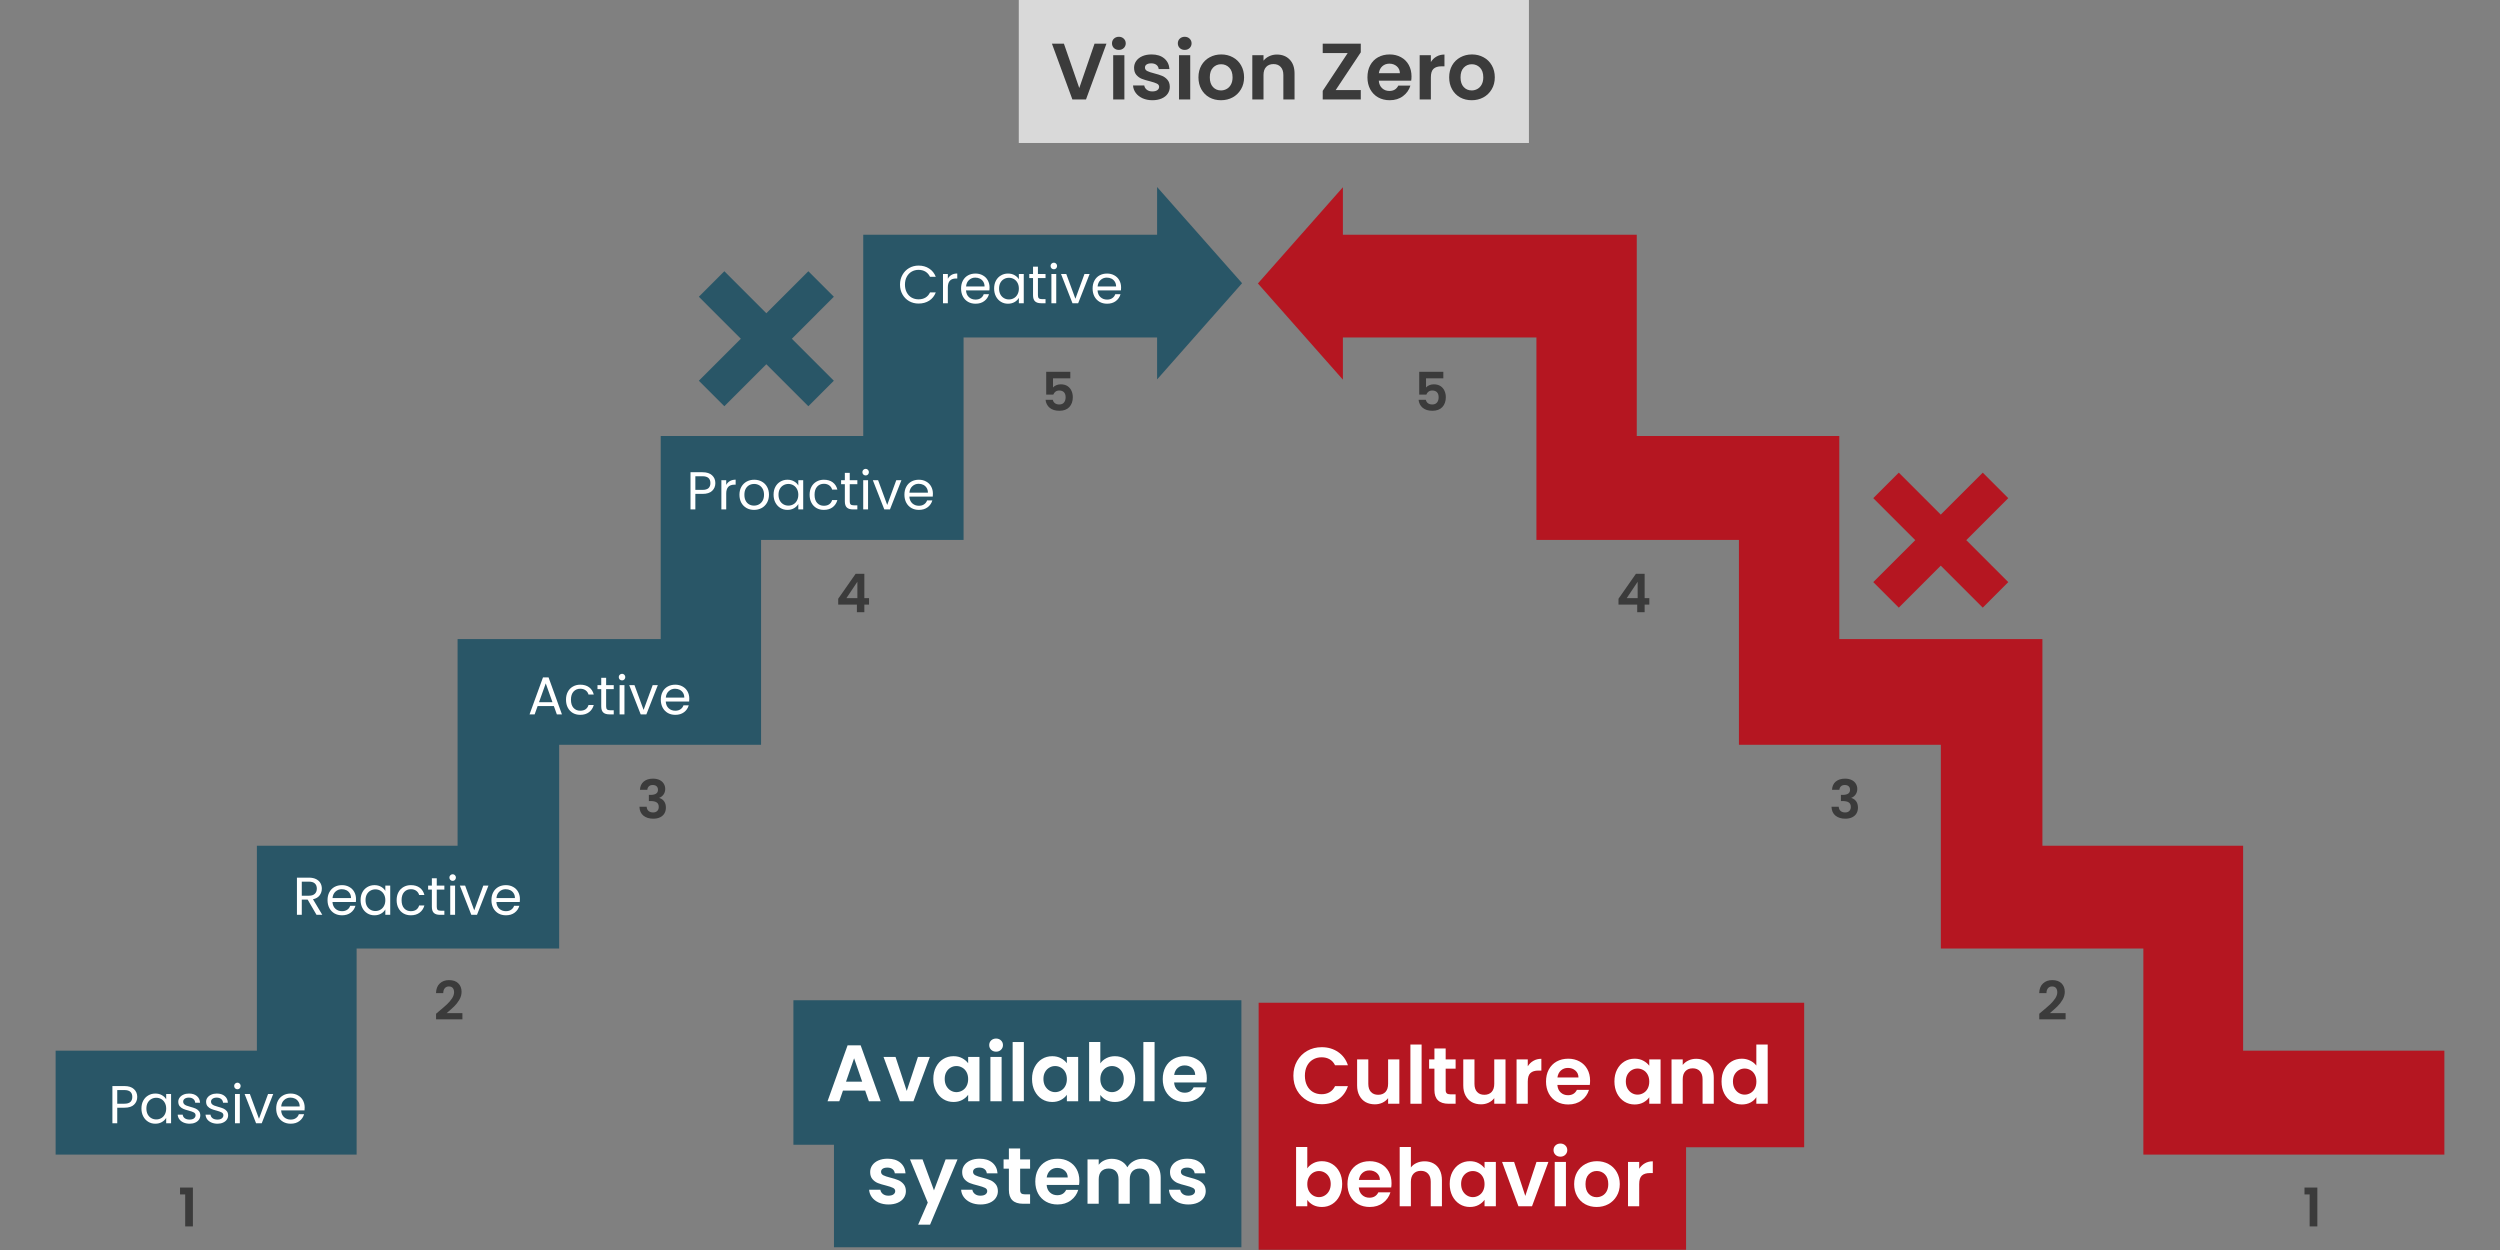 <svg xmlns="http://www.w3.org/2000/svg" xmlns:xlink="http://www.w3.org/1999/xlink" width="1000" zoomAndPan="magnify" viewBox="0 0 750 375" height="500" preserveAspectRatio="xMidYMid meet" version="1.0"><rect x="0" y="0" width="750" height="375" fill="#808080" stroke="none"/><defs><g/><clipPath id="id1"><path d="M 16.688 70.383 L 348.938 70.383 L 348.938 346.383 L 16.688 346.383 Z M 16.688 70.383 " clip-rule="nonzero"/></clipPath><clipPath id="id2"><path d="M 401.238 70.383 L 733.312 70.383 L 733.312 346.383 L 401.238 346.383 Z M 401.238 70.383 " clip-rule="nonzero"/></clipPath><clipPath id="id3"><path d="M 209.656 81.371 L 250.156 81.371 L 250.156 121.871 L 209.656 121.871 Z M 209.656 81.371 " clip-rule="nonzero"/></clipPath><clipPath id="id4"><path d="M 561.98 141.793 L 602.48 141.793 L 602.48 182.293 L 561.98 182.293 Z M 561.98 141.793 " clip-rule="nonzero"/></clipPath></defs><g clip-path="url(#id1)"><path fill="rgb(16.08%, 33.73%, 40.388%)" d="M 16.672 315.195 L 77.066 315.195 L 77.066 253.727 L 137.277 253.727 L 137.277 191.719 L 198.215 191.719 L 198.215 130.797 L 258.969 130.797 L 258.969 70.418 L 348.922 70.418 L 348.922 101.242 L 289.074 101.242 L 289.074 161.98 L 228.32 161.98 L 228.32 223.449 L 167.746 223.449 L 167.746 284.551 L 106.988 284.551 L 106.988 346.383 L 16.672 346.383 L 16.672 315.195 " fill-opacity="1" fill-rule="nonzero"/></g><g clip-path="url(#id2)"><path fill="rgb(70.979%, 8.629%, 12.939%)" d="M 733.328 315.195 L 672.934 315.195 L 672.934 253.727 L 612.723 253.727 L 612.723 191.719 L 551.785 191.719 L 551.785 130.797 L 491.031 130.797 L 491.031 70.418 L 401.078 70.418 L 401.078 101.242 L 460.926 101.242 L 460.926 161.98 L 521.68 161.98 L 521.68 223.449 L 582.254 223.449 L 582.254 284.551 L 643.008 284.551 L 643.008 346.383 L 733.328 346.383 L 733.328 315.195 " fill-opacity="1" fill-rule="nonzero"/></g><g clip-path="url(#id3)"><path fill="rgb(16.08%, 33.73%, 40.388%)" d="M 250.156 89.023 L 242.504 81.371 L 229.906 93.969 L 217.309 81.371 L 209.656 89.023 L 222.254 101.625 L 209.656 114.219 L 217.309 121.871 L 229.906 109.273 L 242.504 121.871 L 250.156 114.219 L 237.559 101.625 Z M 250.156 89.023 " fill-opacity="1" fill-rule="nonzero"/></g><g clip-path="url(#id4)"><path fill="rgb(70.979%, 8.629%, 12.939%)" d="M 602.48 149.441 L 594.828 141.793 L 582.23 154.387 L 569.633 141.793 L 561.98 149.441 L 574.578 162.043 L 561.98 174.637 L 569.633 182.293 L 582.23 169.695 L 594.828 182.293 L 602.48 174.637 L 589.883 162.043 Z M 602.48 149.441 " fill-opacity="1" fill-rule="nonzero"/></g><path fill="rgb(70.979%, 8.629%, 12.939%)" d="M 402.871 56.172 L 377.371 85.035 L 402.871 113.902 L 402.871 56.172 " fill-opacity="1" fill-rule="nonzero"/><g fill="rgb(23.14%, 23.14%, 23.14%)" fill-opacity="1"><g transform="translate(53.432, 367.923)"><g><path d="M 0.578 -9.594 L 0.578 -11.656 L 4.438 -11.656 L 4.438 0 L 2.125 0 L 2.125 -9.594 Z M 0.578 -9.594 "/></g></g></g><g fill="rgb(23.14%, 23.14%, 23.14%)" fill-opacity="1"><g transform="translate(690.767, 367.923)"><g><path d="M 0.578 -9.594 L 0.578 -11.656 L 4.438 -11.656 L 4.438 0 L 2.125 0 L 2.125 -9.594 Z M 0.578 -9.594 "/></g></g></g><g fill="rgb(23.14%, 23.14%, 23.14%)" fill-opacity="1"><g transform="translate(130.097, 305.951)"><g><path d="M 1.547 -2.531 C 2.578 -3.383 3.395 -4.094 4 -4.656 C 4.602 -5.227 5.109 -5.82 5.516 -6.438 C 5.922 -7.062 6.125 -7.672 6.125 -8.266 C 6.125 -8.816 5.992 -9.242 5.734 -9.547 C 5.484 -9.859 5.094 -10.016 4.562 -10.016 C 4.031 -10.016 3.617 -9.832 3.328 -9.469 C 3.035 -9.113 2.883 -8.629 2.875 -8.016 L 0.703 -8.016 C 0.742 -9.297 1.125 -10.266 1.844 -10.922 C 2.562 -11.586 3.477 -11.922 4.594 -11.922 C 5.812 -11.922 6.742 -11.598 7.391 -10.953 C 8.047 -10.305 8.375 -9.457 8.375 -8.406 C 8.375 -7.57 8.148 -6.773 7.703 -6.016 C 7.254 -5.254 6.738 -4.594 6.156 -4.031 C 5.582 -3.477 4.832 -2.805 3.906 -2.016 L 8.625 -2.016 L 8.625 -0.156 L 0.719 -0.156 L 0.719 -1.828 Z M 1.547 -2.531 "/></g></g></g><g fill="rgb(23.14%, 23.14%, 23.14%)" fill-opacity="1"><g transform="translate(611.059, 305.951)"><g><path d="M 1.547 -2.531 C 2.578 -3.383 3.395 -4.094 4 -4.656 C 4.602 -5.227 5.109 -5.82 5.516 -6.438 C 5.922 -7.062 6.125 -7.672 6.125 -8.266 C 6.125 -8.816 5.992 -9.242 5.734 -9.547 C 5.484 -9.859 5.094 -10.016 4.562 -10.016 C 4.031 -10.016 3.617 -9.832 3.328 -9.469 C 3.035 -9.113 2.883 -8.629 2.875 -8.016 L 0.703 -8.016 C 0.742 -9.297 1.125 -10.266 1.844 -10.922 C 2.562 -11.586 3.477 -11.922 4.594 -11.922 C 5.812 -11.922 6.742 -11.598 7.391 -10.953 C 8.047 -10.305 8.375 -9.457 8.375 -8.406 C 8.375 -7.57 8.148 -6.773 7.703 -6.016 C 7.254 -5.254 6.738 -4.594 6.156 -4.031 C 5.582 -3.477 4.832 -2.805 3.906 -2.016 L 8.625 -2.016 L 8.625 -0.156 L 0.719 -0.156 L 0.719 -1.828 Z M 1.547 -2.531 "/></g></g></g><g fill="rgb(23.14%, 23.14%, 23.14%)" fill-opacity="1"><g transform="translate(191.112, 245.532)"><g><path d="M 0.875 -8.594 C 0.926 -9.656 1.301 -10.477 2 -11.062 C 2.707 -11.645 3.629 -11.938 4.766 -11.938 C 5.547 -11.938 6.211 -11.801 6.766 -11.531 C 7.316 -11.258 7.734 -10.891 8.016 -10.422 C 8.305 -9.961 8.453 -9.438 8.453 -8.844 C 8.453 -8.176 8.273 -7.609 7.922 -7.141 C 7.578 -6.68 7.164 -6.367 6.688 -6.203 L 6.688 -6.141 C 7.301 -5.953 7.781 -5.613 8.125 -5.125 C 8.477 -4.633 8.656 -4.004 8.656 -3.234 C 8.656 -2.586 8.508 -2.016 8.219 -1.516 C 7.926 -1.016 7.492 -0.625 6.922 -0.344 C 6.348 -0.062 5.66 0.078 4.859 0.078 C 3.66 0.078 2.68 -0.223 1.922 -0.828 C 1.16 -1.441 0.758 -2.336 0.719 -3.516 L 2.891 -3.516 C 2.91 -2.992 3.086 -2.578 3.422 -2.266 C 3.766 -1.953 4.227 -1.797 4.812 -1.797 C 5.352 -1.797 5.77 -1.945 6.062 -2.25 C 6.363 -2.551 6.516 -2.941 6.516 -3.422 C 6.516 -4.066 6.312 -4.523 5.906 -4.797 C 5.5 -5.078 4.867 -5.219 4.016 -5.219 L 3.547 -5.219 L 3.547 -7.062 L 4.016 -7.062 C 5.523 -7.062 6.281 -7.566 6.281 -8.578 C 6.281 -9.035 6.145 -9.391 5.875 -9.641 C 5.602 -9.898 5.211 -10.031 4.703 -10.031 C 4.203 -10.031 3.816 -9.895 3.547 -9.625 C 3.273 -9.352 3.117 -9.008 3.078 -8.594 Z M 0.875 -8.594 "/></g></g></g><g fill="rgb(23.14%, 23.14%, 23.14%)" fill-opacity="1"><g transform="translate(548.731, 245.532)"><g><path d="M 0.875 -8.594 C 0.926 -9.656 1.301 -10.477 2 -11.062 C 2.707 -11.645 3.629 -11.938 4.766 -11.938 C 5.547 -11.938 6.211 -11.801 6.766 -11.531 C 7.316 -11.258 7.734 -10.891 8.016 -10.422 C 8.305 -9.961 8.453 -9.438 8.453 -8.844 C 8.453 -8.176 8.273 -7.609 7.922 -7.141 C 7.578 -6.68 7.164 -6.367 6.688 -6.203 L 6.688 -6.141 C 7.301 -5.953 7.781 -5.613 8.125 -5.125 C 8.477 -4.633 8.656 -4.004 8.656 -3.234 C 8.656 -2.586 8.508 -2.016 8.219 -1.516 C 7.926 -1.016 7.492 -0.625 6.922 -0.344 C 6.348 -0.062 5.66 0.078 4.859 0.078 C 3.66 0.078 2.68 -0.223 1.922 -0.828 C 1.16 -1.441 0.758 -2.336 0.719 -3.516 L 2.891 -3.516 C 2.91 -2.992 3.086 -2.578 3.422 -2.266 C 3.766 -1.953 4.227 -1.797 4.812 -1.797 C 5.352 -1.797 5.77 -1.945 6.062 -2.25 C 6.363 -2.551 6.516 -2.941 6.516 -3.422 C 6.516 -4.066 6.312 -4.523 5.906 -4.797 C 5.5 -5.078 4.867 -5.219 4.016 -5.219 L 3.547 -5.219 L 3.547 -7.062 L 4.016 -7.062 C 5.523 -7.062 6.281 -7.566 6.281 -8.578 C 6.281 -9.035 6.145 -9.391 5.875 -9.641 C 5.602 -9.898 5.211 -10.031 4.703 -10.031 C 4.203 -10.031 3.816 -9.895 3.547 -9.625 C 3.273 -9.352 3.117 -9.008 3.078 -8.594 Z M 0.875 -8.594 "/></g></g></g><g fill="rgb(23.14%, 23.14%, 23.14%)" fill-opacity="1"><g transform="translate(250.711, 183.653)"><g><path d="M 0.75 -2.266 L 0.75 -4.031 L 5.984 -11.516 L 8.594 -11.516 L 8.594 -4.219 L 10 -4.219 L 10 -2.266 L 8.594 -2.266 L 8.594 0 L 6.359 0 L 6.359 -2.266 Z M 6.5 -9.125 L 3.219 -4.219 L 6.5 -4.219 Z M 6.5 -9.125 "/></g></g></g><g fill="rgb(23.14%, 23.14%, 23.14%)" fill-opacity="1"><g transform="translate(484.798, 183.653)"><g><path d="M 0.75 -2.266 L 0.75 -4.031 L 5.984 -11.516 L 8.594 -11.516 L 8.594 -4.219 L 10 -4.219 L 10 -2.266 L 8.594 -2.266 L 8.594 0 L 6.359 0 L 6.359 -2.266 Z M 6.5 -9.125 L 3.219 -4.219 L 6.5 -4.219 Z M 6.5 -9.125 "/></g></g></g><g fill="rgb(23.14%, 23.14%, 23.14%)" fill-opacity="1"><g transform="translate(312.405, 123.234)"><g><path d="M 8.688 -9.734 L 3.5 -9.734 L 3.5 -6.984 C 3.727 -7.266 4.051 -7.492 4.469 -7.672 C 4.883 -7.848 5.328 -7.938 5.797 -7.938 C 6.648 -7.938 7.348 -7.75 7.891 -7.375 C 8.43 -7 8.82 -6.52 9.062 -5.938 C 9.312 -5.363 9.438 -4.742 9.438 -4.078 C 9.438 -2.848 9.086 -1.859 8.391 -1.109 C 7.691 -0.367 6.695 0 5.406 0 C 4.188 0 3.211 -0.301 2.484 -0.906 C 1.766 -1.52 1.359 -2.316 1.266 -3.297 L 3.438 -3.297 C 3.531 -2.867 3.742 -2.523 4.078 -2.266 C 4.422 -2.016 4.852 -1.891 5.375 -1.891 C 6 -1.891 6.473 -2.086 6.797 -2.484 C 7.117 -2.879 7.281 -3.398 7.281 -4.047 C 7.281 -4.711 7.113 -5.219 6.781 -5.562 C 6.457 -5.906 5.984 -6.078 5.359 -6.078 C 4.91 -6.078 4.535 -5.961 4.234 -5.734 C 3.941 -5.516 3.727 -5.219 3.594 -4.844 L 1.453 -4.844 L 1.453 -11.703 L 8.688 -11.703 Z M 8.688 -9.734 "/></g></g></g><g fill="rgb(23.14%, 23.14%, 23.14%)" fill-opacity="1"><g transform="translate(424.309, 123.234)"><g><path d="M 8.688 -9.734 L 3.5 -9.734 L 3.5 -6.984 C 3.727 -7.266 4.051 -7.492 4.469 -7.672 C 4.883 -7.848 5.328 -7.938 5.797 -7.938 C 6.648 -7.938 7.348 -7.75 7.891 -7.375 C 8.43 -7 8.82 -6.52 9.062 -5.938 C 9.312 -5.363 9.438 -4.742 9.438 -4.078 C 9.438 -2.848 9.086 -1.859 8.391 -1.109 C 7.691 -0.367 6.695 0 5.406 0 C 4.188 0 3.211 -0.301 2.484 -0.906 C 1.766 -1.52 1.359 -2.316 1.266 -3.297 L 3.438 -3.297 C 3.531 -2.867 3.742 -2.523 4.078 -2.266 C 4.422 -2.016 4.852 -1.891 5.375 -1.891 C 6 -1.891 6.473 -2.086 6.797 -2.484 C 7.117 -2.879 7.281 -3.398 7.281 -4.047 C 7.281 -4.711 7.113 -5.219 6.781 -5.562 C 6.457 -5.906 5.984 -6.078 5.359 -6.078 C 4.91 -6.078 4.535 -5.961 4.234 -5.734 C 3.941 -5.516 3.727 -5.219 3.594 -4.844 L 1.453 -4.844 L 1.453 -11.703 L 8.688 -11.703 Z M 8.688 -9.734 "/></g></g></g><path fill="rgb(16.08%, 33.73%, 40.388%)" d="M 250.188 374.176 L 250.188 343.426 L 238.023 343.426 L 238.023 300.074 L 372.418 300.074 L 372.418 374.176 L 250.188 374.176 " fill-opacity="1" fill-rule="nonzero"/><g fill="rgb(100%, 100%, 100%)" fill-opacity="1"><g transform="translate(247.635, 330.375)"><g><path d="M 11.922 -3.188 L 5.25 -3.188 L 4.156 0 L 0.625 0 L 6.641 -16.781 L 10.562 -16.781 L 16.578 0 L 13.031 0 Z M 11.016 -5.875 L 8.594 -12.891 L 6.172 -5.875 Z M 11.016 -5.875 "/></g></g></g><g fill="rgb(100%, 100%, 100%)" fill-opacity="1"><g transform="translate(264.819, 330.375)"><g><path d="M 7.203 -3.094 L 10.562 -13.297 L 14.141 -13.297 L 9.219 0 L 5.141 0 L 0.234 -13.297 L 3.844 -13.297 Z M 7.203 -3.094 "/></g></g></g><g fill="rgb(100%, 100%, 100%)" fill-opacity="1"><g transform="translate(279.195, 330.375)"><g><path d="M 0.797 -6.703 C 0.797 -8.047 1.062 -9.234 1.594 -10.266 C 2.133 -11.305 2.863 -12.109 3.781 -12.672 C 4.695 -13.234 5.723 -13.516 6.859 -13.516 C 7.859 -13.516 8.727 -13.312 9.469 -12.906 C 10.207 -12.508 10.801 -12.008 11.25 -11.406 L 11.25 -13.297 L 14.641 -13.297 L 14.641 0 L 11.25 0 L 11.25 -1.938 C 10.82 -1.32 10.227 -0.805 9.469 -0.391 C 8.707 0.016 7.832 0.219 6.844 0.219 C 5.719 0.219 4.695 -0.066 3.781 -0.641 C 2.863 -1.223 2.133 -2.035 1.594 -3.078 C 1.062 -4.129 0.797 -5.336 0.797 -6.703 Z M 11.25 -6.641 C 11.25 -7.461 11.086 -8.164 10.766 -8.75 C 10.453 -9.332 10.02 -9.781 9.469 -10.094 C 8.926 -10.406 8.348 -10.562 7.734 -10.562 C 7.109 -10.562 6.531 -10.406 6 -10.094 C 5.469 -9.789 5.035 -9.348 4.703 -8.766 C 4.379 -8.18 4.219 -7.492 4.219 -6.703 C 4.219 -5.898 4.379 -5.195 4.703 -4.594 C 5.035 -4 5.469 -3.539 6 -3.219 C 6.539 -2.895 7.117 -2.734 7.734 -2.734 C 8.348 -2.734 8.926 -2.891 9.469 -3.203 C 10.02 -3.516 10.453 -3.961 10.766 -4.547 C 11.086 -5.129 11.25 -5.828 11.25 -6.641 Z M 11.25 -6.641 "/></g></g></g><g fill="rgb(100%, 100%, 100%)" fill-opacity="1"><g transform="translate(295.467, 330.375)"><g><path d="M 3.359 -14.875 C 2.766 -14.875 2.27 -15.062 1.875 -15.438 C 1.488 -15.82 1.297 -16.289 1.297 -16.844 C 1.297 -17.406 1.488 -17.875 1.875 -18.25 C 2.27 -18.625 2.766 -18.812 3.359 -18.812 C 3.953 -18.812 4.441 -18.625 4.828 -18.25 C 5.223 -17.875 5.422 -17.406 5.422 -16.844 C 5.422 -16.289 5.223 -15.82 4.828 -15.438 C 4.441 -15.062 3.953 -14.875 3.359 -14.875 Z M 5.016 -13.297 L 5.016 0 L 1.656 0 L 1.656 -13.297 Z M 5.016 -13.297 "/></g></g></g><g fill="rgb(100%, 100%, 100%)" fill-opacity="1"><g transform="translate(302.139, 330.375)"><g><path d="M 5.016 -17.766 L 5.016 0 L 1.656 0 L 1.656 -17.766 Z M 5.016 -17.766 "/></g></g></g><g fill="rgb(100%, 100%, 100%)" fill-opacity="1"><g transform="translate(308.811, 330.375)"><g><path d="M 0.797 -6.703 C 0.797 -8.047 1.062 -9.234 1.594 -10.266 C 2.133 -11.305 2.863 -12.109 3.781 -12.672 C 4.695 -13.234 5.723 -13.516 6.859 -13.516 C 7.859 -13.516 8.727 -13.312 9.469 -12.906 C 10.207 -12.508 10.801 -12.008 11.25 -11.406 L 11.25 -13.297 L 14.641 -13.297 L 14.641 0 L 11.25 0 L 11.25 -1.938 C 10.82 -1.32 10.227 -0.805 9.469 -0.391 C 8.707 0.016 7.832 0.219 6.844 0.219 C 5.719 0.219 4.695 -0.066 3.781 -0.641 C 2.863 -1.223 2.133 -2.035 1.594 -3.078 C 1.062 -4.129 0.797 -5.336 0.797 -6.703 Z M 11.25 -6.641 C 11.25 -7.461 11.086 -8.164 10.766 -8.75 C 10.453 -9.332 10.02 -9.781 9.469 -10.094 C 8.926 -10.406 8.348 -10.562 7.734 -10.562 C 7.109 -10.562 6.531 -10.406 6 -10.094 C 5.469 -9.789 5.035 -9.348 4.703 -8.766 C 4.379 -8.18 4.219 -7.492 4.219 -6.703 C 4.219 -5.898 4.379 -5.195 4.703 -4.594 C 5.035 -4 5.469 -3.539 6 -3.219 C 6.539 -2.895 7.117 -2.734 7.734 -2.734 C 8.348 -2.734 8.926 -2.891 9.469 -3.203 C 10.02 -3.516 10.453 -3.961 10.766 -4.547 C 11.086 -5.129 11.25 -5.828 11.25 -6.641 Z M 11.25 -6.641 "/></g></g></g><g fill="rgb(100%, 100%, 100%)" fill-opacity="1"><g transform="translate(325.083, 330.375)"><g><path d="M 5.016 -11.359 C 5.441 -11.992 6.035 -12.508 6.797 -12.906 C 7.555 -13.312 8.426 -13.516 9.406 -13.516 C 10.539 -13.516 11.566 -13.234 12.484 -12.672 C 13.41 -12.109 14.141 -11.312 14.672 -10.281 C 15.211 -9.25 15.484 -8.055 15.484 -6.703 C 15.484 -5.336 15.211 -4.129 14.672 -3.078 C 14.141 -2.035 13.41 -1.223 12.484 -0.641 C 11.566 -0.066 10.539 0.219 9.406 0.219 C 8.414 0.219 7.547 0.023 6.797 -0.359 C 6.055 -0.754 5.461 -1.266 5.016 -1.891 L 5.016 0 L 1.656 0 L 1.656 -17.766 L 5.016 -17.766 Z M 12.047 -6.703 C 12.047 -7.492 11.879 -8.18 11.547 -8.766 C 11.223 -9.348 10.789 -9.789 10.25 -10.094 C 9.719 -10.406 9.141 -10.562 8.516 -10.562 C 7.91 -10.562 7.336 -10.406 6.797 -10.094 C 6.266 -9.781 5.832 -9.328 5.5 -8.734 C 5.176 -8.141 5.016 -7.441 5.016 -6.641 C 5.016 -5.848 5.176 -5.156 5.5 -4.562 C 5.832 -3.969 6.266 -3.516 6.797 -3.203 C 7.336 -2.891 7.91 -2.734 8.516 -2.734 C 9.141 -2.734 9.719 -2.895 10.25 -3.219 C 10.789 -3.539 11.223 -3.992 11.547 -4.578 C 11.879 -5.172 12.047 -5.879 12.047 -6.703 Z M 12.047 -6.703 "/></g></g></g><g fill="rgb(100%, 100%, 100%)" fill-opacity="1"><g transform="translate(341.355, 330.375)"><g><path d="M 5.016 -17.766 L 5.016 0 L 1.656 0 L 1.656 -17.766 Z M 5.016 -17.766 "/></g></g></g><g fill="rgb(100%, 100%, 100%)" fill-opacity="1"><g transform="translate(348.027, 330.375)"><g><path d="M 14.016 -6.938 C 14.016 -6.457 13.984 -6.023 13.922 -5.641 L 4.203 -5.641 C 4.273 -4.68 4.609 -3.926 5.203 -3.375 C 5.797 -2.832 6.523 -2.562 7.391 -2.562 C 8.641 -2.562 9.531 -3.098 10.062 -4.172 L 13.688 -4.172 C 13.301 -2.891 12.562 -1.836 11.469 -1.016 C 10.383 -0.191 9.051 0.219 7.469 0.219 C 6.188 0.219 5.035 -0.062 4.016 -0.625 C 3.004 -1.195 2.211 -2.004 1.641 -3.047 C 1.078 -4.086 0.797 -5.285 0.797 -6.641 C 0.797 -8.023 1.07 -9.234 1.625 -10.266 C 2.188 -11.305 2.973 -12.109 3.984 -12.672 C 4.992 -13.234 6.156 -13.516 7.469 -13.516 C 8.727 -13.516 9.859 -13.238 10.859 -12.688 C 11.859 -12.145 12.633 -11.375 13.188 -10.375 C 13.738 -9.375 14.016 -8.227 14.016 -6.938 Z M 10.531 -7.891 C 10.52 -8.754 10.207 -9.445 9.594 -9.969 C 8.988 -10.488 8.25 -10.75 7.375 -10.75 C 6.539 -10.75 5.836 -10.492 5.266 -9.984 C 4.703 -9.484 4.352 -8.785 4.219 -7.891 Z M 10.531 -7.891 "/></g></g></g><g fill="rgb(100%, 100%, 100%)" fill-opacity="1"><g transform="translate(259.799, 361.125)"><g><path d="M 6.75 0.219 C 5.656 0.219 4.676 0.023 3.812 -0.359 C 2.945 -0.754 2.266 -1.285 1.766 -1.953 C 1.266 -2.629 0.988 -3.379 0.938 -4.203 L 4.312 -4.203 C 4.383 -3.691 4.641 -3.266 5.078 -2.922 C 5.516 -2.586 6.062 -2.422 6.719 -2.422 C 7.363 -2.422 7.863 -2.547 8.219 -2.797 C 8.582 -3.055 8.766 -3.391 8.766 -3.797 C 8.766 -4.223 8.539 -4.547 8.094 -4.766 C 7.656 -4.984 6.957 -5.219 6 -5.469 C 5.008 -5.707 4.195 -5.953 3.562 -6.203 C 2.926 -6.461 2.379 -6.859 1.922 -7.391 C 1.473 -7.922 1.25 -8.633 1.25 -9.531 C 1.25 -10.258 1.457 -10.926 1.875 -11.531 C 2.301 -12.145 2.91 -12.629 3.703 -12.984 C 4.492 -13.336 5.426 -13.516 6.5 -13.516 C 8.082 -13.516 9.348 -13.117 10.297 -12.328 C 11.242 -11.535 11.766 -10.469 11.859 -9.125 L 8.641 -9.125 C 8.586 -9.645 8.363 -10.062 7.969 -10.375 C 7.582 -10.688 7.062 -10.844 6.406 -10.844 C 5.801 -10.844 5.332 -10.727 5 -10.5 C 4.676 -10.281 4.516 -9.973 4.516 -9.578 C 4.516 -9.129 4.738 -8.785 5.188 -8.547 C 5.633 -8.316 6.328 -8.082 7.266 -7.844 C 8.234 -7.602 9.023 -7.352 9.641 -7.094 C 10.266 -6.844 10.805 -6.445 11.266 -5.906 C 11.723 -5.375 11.957 -4.672 11.969 -3.797 C 11.969 -3.023 11.754 -2.332 11.328 -1.719 C 10.91 -1.113 10.305 -0.641 9.516 -0.297 C 8.723 0.047 7.801 0.219 6.75 0.219 Z M 6.75 0.219 "/></g></g></g><g fill="rgb(100%, 100%, 100%)" fill-opacity="1"><g transform="translate(272.879, 361.125)"><g><path d="M 14.375 -13.297 L 6.141 6.281 L 2.562 6.281 L 5.453 -0.344 L 0.125 -13.297 L 3.891 -13.297 L 7.312 -4.016 L 10.797 -13.297 Z M 14.375 -13.297 "/></g></g></g><g fill="rgb(100%, 100%, 100%)" fill-opacity="1"><g transform="translate(287.399, 361.125)"><g><path d="M 6.75 0.219 C 5.656 0.219 4.676 0.023 3.812 -0.359 C 2.945 -0.754 2.266 -1.285 1.766 -1.953 C 1.266 -2.629 0.988 -3.379 0.938 -4.203 L 4.312 -4.203 C 4.383 -3.691 4.641 -3.266 5.078 -2.922 C 5.516 -2.586 6.062 -2.422 6.719 -2.422 C 7.363 -2.422 7.863 -2.547 8.219 -2.797 C 8.582 -3.055 8.766 -3.391 8.766 -3.797 C 8.766 -4.223 8.539 -4.547 8.094 -4.766 C 7.656 -4.984 6.957 -5.219 6 -5.469 C 5.008 -5.707 4.195 -5.953 3.562 -6.203 C 2.926 -6.461 2.379 -6.859 1.922 -7.391 C 1.473 -7.922 1.25 -8.633 1.25 -9.531 C 1.25 -10.258 1.457 -10.926 1.875 -11.531 C 2.301 -12.145 2.91 -12.629 3.703 -12.984 C 4.492 -13.336 5.426 -13.516 6.5 -13.516 C 8.082 -13.516 9.348 -13.117 10.297 -12.328 C 11.242 -11.535 11.766 -10.469 11.859 -9.125 L 8.641 -9.125 C 8.586 -9.645 8.363 -10.062 7.969 -10.375 C 7.582 -10.688 7.062 -10.844 6.406 -10.844 C 5.801 -10.844 5.332 -10.727 5 -10.5 C 4.676 -10.281 4.516 -9.973 4.516 -9.578 C 4.516 -9.129 4.738 -8.785 5.188 -8.547 C 5.633 -8.316 6.328 -8.082 7.266 -7.844 C 8.234 -7.602 9.023 -7.352 9.641 -7.094 C 10.266 -6.844 10.805 -6.445 11.266 -5.906 C 11.723 -5.375 11.957 -4.672 11.969 -3.797 C 11.969 -3.023 11.754 -2.332 11.328 -1.719 C 10.91 -1.113 10.305 -0.641 9.516 -0.297 C 8.723 0.047 7.801 0.219 6.75 0.219 Z M 6.75 0.219 "/></g></g></g><g fill="rgb(100%, 100%, 100%)" fill-opacity="1"><g transform="translate(300.479, 361.125)"><g><path d="M 5.562 -10.531 L 5.562 -4.109 C 5.562 -3.66 5.672 -3.332 5.891 -3.125 C 6.109 -2.926 6.473 -2.828 6.984 -2.828 L 8.547 -2.828 L 8.547 0 L 6.438 0 C 3.602 0 2.188 -1.375 2.188 -4.125 L 2.188 -10.531 L 0.594 -10.531 L 0.594 -13.297 L 2.188 -13.297 L 2.188 -16.578 L 5.562 -16.578 L 5.562 -13.297 L 8.547 -13.297 L 8.547 -10.531 Z M 5.562 -10.531 "/></g></g></g><g fill="rgb(100%, 100%, 100%)" fill-opacity="1"><g transform="translate(309.791, 361.125)"><g><path d="M 14.016 -6.938 C 14.016 -6.457 13.984 -6.023 13.922 -5.641 L 4.203 -5.641 C 4.273 -4.68 4.609 -3.926 5.203 -3.375 C 5.797 -2.832 6.523 -2.562 7.391 -2.562 C 8.641 -2.562 9.531 -3.098 10.062 -4.172 L 13.688 -4.172 C 13.301 -2.891 12.562 -1.836 11.469 -1.016 C 10.383 -0.191 9.051 0.219 7.469 0.219 C 6.188 0.219 5.035 -0.062 4.016 -0.625 C 3.004 -1.195 2.211 -2.004 1.641 -3.047 C 1.078 -4.086 0.797 -5.285 0.797 -6.641 C 0.797 -8.023 1.07 -9.234 1.625 -10.266 C 2.188 -11.305 2.973 -12.109 3.984 -12.672 C 4.992 -13.234 6.156 -13.516 7.469 -13.516 C 8.727 -13.516 9.859 -13.238 10.859 -12.688 C 11.859 -12.145 12.633 -11.375 13.188 -10.375 C 13.738 -9.375 14.016 -8.227 14.016 -6.938 Z M 10.531 -7.891 C 10.52 -8.754 10.207 -9.445 9.594 -9.969 C 8.988 -10.488 8.25 -10.75 7.375 -10.75 C 6.539 -10.75 5.836 -10.492 5.266 -9.984 C 4.703 -9.484 4.352 -8.785 4.219 -7.891 Z M 10.531 -7.891 "/></g></g></g><g fill="rgb(100%, 100%, 100%)" fill-opacity="1"><g transform="translate(324.599, 361.125)"><g><path d="M 18.172 -13.484 C 19.797 -13.484 21.109 -12.984 22.109 -11.984 C 23.109 -10.984 23.609 -9.586 23.609 -7.797 L 23.609 0 L 20.25 0 L 20.25 -7.344 C 20.25 -8.383 19.984 -9.18 19.453 -9.734 C 18.93 -10.285 18.211 -10.562 17.297 -10.562 C 16.391 -10.562 15.664 -10.285 15.125 -9.734 C 14.594 -9.18 14.328 -8.383 14.328 -7.344 L 14.328 0 L 10.969 0 L 10.969 -7.344 C 10.969 -8.383 10.703 -9.18 10.172 -9.734 C 9.648 -10.285 8.93 -10.562 8.016 -10.562 C 7.086 -10.562 6.352 -10.285 5.812 -9.734 C 5.281 -9.18 5.016 -8.383 5.016 -7.344 L 5.016 0 L 1.656 0 L 1.656 -13.297 L 5.016 -13.297 L 5.016 -11.688 C 5.441 -12.25 5.992 -12.688 6.672 -13 C 7.359 -13.32 8.109 -13.484 8.922 -13.484 C 9.961 -13.484 10.891 -13.266 11.703 -12.828 C 12.523 -12.391 13.16 -11.758 13.609 -10.938 C 14.035 -11.707 14.66 -12.32 15.484 -12.781 C 16.316 -13.25 17.211 -13.484 18.172 -13.484 Z M 18.172 -13.484 "/></g></g></g><g fill="rgb(100%, 100%, 100%)" fill-opacity="1"><g transform="translate(349.751, 361.125)"><g><path d="M 6.75 0.219 C 5.656 0.219 4.676 0.023 3.812 -0.359 C 2.945 -0.754 2.266 -1.285 1.766 -1.953 C 1.266 -2.629 0.988 -3.379 0.938 -4.203 L 4.312 -4.203 C 4.383 -3.691 4.641 -3.266 5.078 -2.922 C 5.516 -2.586 6.062 -2.422 6.719 -2.422 C 7.363 -2.422 7.863 -2.547 8.219 -2.797 C 8.582 -3.055 8.766 -3.391 8.766 -3.797 C 8.766 -4.223 8.539 -4.547 8.094 -4.766 C 7.656 -4.984 6.957 -5.219 6 -5.469 C 5.008 -5.707 4.195 -5.953 3.562 -6.203 C 2.926 -6.461 2.379 -6.859 1.922 -7.391 C 1.473 -7.922 1.25 -8.633 1.25 -9.531 C 1.25 -10.258 1.457 -10.926 1.875 -11.531 C 2.301 -12.145 2.91 -12.629 3.703 -12.984 C 4.492 -13.336 5.426 -13.516 6.5 -13.516 C 8.082 -13.516 9.348 -13.117 10.297 -12.328 C 11.242 -11.535 11.766 -10.469 11.859 -9.125 L 8.641 -9.125 C 8.586 -9.645 8.363 -10.062 7.969 -10.375 C 7.582 -10.688 7.062 -10.844 6.406 -10.844 C 5.801 -10.844 5.332 -10.727 5 -10.5 C 4.676 -10.281 4.516 -9.973 4.516 -9.578 C 4.516 -9.129 4.738 -8.785 5.188 -8.547 C 5.633 -8.316 6.328 -8.082 7.266 -7.844 C 8.234 -7.602 9.023 -7.352 9.641 -7.094 C 10.266 -6.844 10.805 -6.445 11.266 -5.906 C 11.723 -5.375 11.957 -4.672 11.969 -3.797 C 11.969 -3.023 11.754 -2.332 11.328 -1.719 C 10.91 -1.113 10.305 -0.641 9.516 -0.297 C 8.723 0.047 7.801 0.219 6.75 0.219 Z M 6.75 0.219 "/></g></g></g><path fill="rgb(70.979%, 8.629%, 12.939%)" d="M 377.59 374.926 L 377.59 300.824 L 541.25 300.824 L 541.25 344.176 L 505.82 344.176 L 505.82 374.926 L 377.59 374.926 " fill-opacity="1" fill-rule="nonzero"/><g fill="rgb(100%, 100%, 100%)" fill-opacity="1"><g transform="translate(387.17, 331.125)"><g><path d="M 0.844 -8.406 C 0.844 -10.051 1.211 -11.523 1.953 -12.828 C 2.703 -14.129 3.719 -15.145 5 -15.875 C 6.289 -16.602 7.738 -16.969 9.344 -16.969 C 11.207 -16.969 12.844 -16.488 14.25 -15.531 C 15.664 -14.57 16.648 -13.242 17.203 -11.547 L 13.344 -11.547 C 12.957 -12.348 12.414 -12.945 11.719 -13.344 C 11.031 -13.738 10.227 -13.938 9.312 -13.938 C 8.332 -13.938 7.461 -13.707 6.703 -13.25 C 5.941 -12.801 5.348 -12.16 4.922 -11.328 C 4.504 -10.492 4.297 -9.52 4.297 -8.406 C 4.297 -7.301 4.504 -6.328 4.922 -5.484 C 5.348 -4.641 5.941 -3.988 6.703 -3.531 C 7.461 -3.082 8.332 -2.859 9.312 -2.859 C 10.227 -2.859 11.031 -3.062 11.719 -3.469 C 12.414 -3.875 12.957 -4.477 13.344 -5.281 L 17.203 -5.281 C 16.648 -3.57 15.672 -2.238 14.266 -1.281 C 12.867 -0.332 11.227 0.141 9.344 0.141 C 7.738 0.141 6.289 -0.223 5 -0.953 C 3.719 -1.68 2.703 -2.691 1.953 -3.984 C 1.211 -5.273 0.844 -6.75 0.844 -8.406 Z M 0.844 -8.406 "/></g></g></g><g fill="rgb(100%, 100%, 100%)" fill-opacity="1"><g transform="translate(405.602, 331.125)"><g><path d="M 14.203 -13.297 L 14.203 0 L 10.828 0 L 10.828 -1.688 C 10.391 -1.102 9.82 -0.645 9.125 -0.312 C 8.438 0.008 7.68 0.172 6.859 0.172 C 5.816 0.172 4.895 -0.047 4.094 -0.484 C 3.301 -0.93 2.676 -1.582 2.219 -2.438 C 1.758 -3.289 1.531 -4.312 1.531 -5.5 L 1.531 -13.297 L 4.891 -13.297 L 4.891 -5.969 C 4.891 -4.914 5.156 -4.102 5.688 -3.531 C 6.219 -2.969 6.938 -2.688 7.844 -2.688 C 8.77 -2.688 9.5 -2.969 10.031 -3.531 C 10.562 -4.102 10.828 -4.914 10.828 -5.969 L 10.828 -13.297 Z M 14.203 -13.297 "/></g></g></g><g fill="rgb(100%, 100%, 100%)" fill-opacity="1"><g transform="translate(421.466, 331.125)"><g><path d="M 5.016 -17.766 L 5.016 0 L 1.656 0 L 1.656 -17.766 Z M 5.016 -17.766 "/></g></g></g><g fill="rgb(100%, 100%, 100%)" fill-opacity="1"><g transform="translate(428.138, 331.125)"><g><path d="M 5.562 -10.531 L 5.562 -4.109 C 5.562 -3.66 5.672 -3.332 5.891 -3.125 C 6.109 -2.926 6.473 -2.828 6.984 -2.828 L 8.547 -2.828 L 8.547 0 L 6.438 0 C 3.602 0 2.188 -1.375 2.188 -4.125 L 2.188 -10.531 L 0.594 -10.531 L 0.594 -13.297 L 2.188 -13.297 L 2.188 -16.578 L 5.562 -16.578 L 5.562 -13.297 L 8.547 -13.297 L 8.547 -10.531 Z M 5.562 -10.531 "/></g></g></g><g fill="rgb(100%, 100%, 100%)" fill-opacity="1"><g transform="translate(437.45, 331.125)"><g><path d="M 14.203 -13.297 L 14.203 0 L 10.828 0 L 10.828 -1.688 C 10.391 -1.102 9.82 -0.645 9.125 -0.312 C 8.438 0.008 7.68 0.172 6.859 0.172 C 5.816 0.172 4.895 -0.047 4.094 -0.484 C 3.301 -0.93 2.676 -1.582 2.219 -2.438 C 1.758 -3.289 1.531 -4.312 1.531 -5.5 L 1.531 -13.297 L 4.891 -13.297 L 4.891 -5.969 C 4.891 -4.914 5.156 -4.102 5.688 -3.531 C 6.219 -2.969 6.938 -2.688 7.844 -2.688 C 8.77 -2.688 9.5 -2.969 10.031 -3.531 C 10.562 -4.102 10.828 -4.914 10.828 -5.969 L 10.828 -13.297 Z M 14.203 -13.297 "/></g></g></g><g fill="rgb(100%, 100%, 100%)" fill-opacity="1"><g transform="translate(453.314, 331.125)"><g><path d="M 5.016 -11.234 C 5.441 -11.93 6.004 -12.477 6.703 -12.875 C 7.398 -13.281 8.195 -13.484 9.094 -13.484 L 9.094 -9.953 L 8.203 -9.953 C 7.148 -9.953 6.352 -9.703 5.812 -9.203 C 5.281 -8.711 5.016 -7.852 5.016 -6.625 L 5.016 0 L 1.656 0 L 1.656 -13.297 L 5.016 -13.297 Z M 5.016 -11.234 "/></g></g></g><g fill="rgb(100%, 100%, 100%)" fill-opacity="1"><g transform="translate(463.01, 331.125)"><g><path d="M 14.016 -6.938 C 14.016 -6.457 13.984 -6.023 13.922 -5.641 L 4.203 -5.641 C 4.273 -4.68 4.609 -3.926 5.203 -3.375 C 5.797 -2.832 6.523 -2.562 7.391 -2.562 C 8.641 -2.562 9.531 -3.098 10.062 -4.172 L 13.688 -4.172 C 13.301 -2.891 12.562 -1.836 11.469 -1.016 C 10.383 -0.191 9.051 0.219 7.469 0.219 C 6.188 0.219 5.035 -0.062 4.016 -0.625 C 3.004 -1.195 2.211 -2.004 1.641 -3.047 C 1.078 -4.086 0.797 -5.285 0.797 -6.641 C 0.797 -8.023 1.07 -9.234 1.625 -10.266 C 2.188 -11.305 2.973 -12.109 3.984 -12.672 C 4.992 -13.234 6.156 -13.516 7.469 -13.516 C 8.727 -13.516 9.859 -13.238 10.859 -12.688 C 11.859 -12.145 12.633 -11.375 13.188 -10.375 C 13.738 -9.375 14.016 -8.227 14.016 -6.938 Z M 10.531 -7.891 C 10.52 -8.754 10.207 -9.445 9.594 -9.969 C 8.988 -10.488 8.25 -10.75 7.375 -10.75 C 6.539 -10.75 5.836 -10.492 5.266 -9.984 C 4.703 -9.484 4.352 -8.785 4.219 -7.891 Z M 10.531 -7.891 "/></g></g></g><g fill="rgb(100%, 100%, 100%)" fill-opacity="1"><g transform="translate(477.818, 331.125)"><g/></g></g><g fill="rgb(100%, 100%, 100%)" fill-opacity="1"><g transform="translate(483.53, 331.125)"><g><path d="M 0.797 -6.703 C 0.797 -8.047 1.062 -9.234 1.594 -10.266 C 2.133 -11.305 2.863 -12.109 3.781 -12.672 C 4.695 -13.234 5.723 -13.516 6.859 -13.516 C 7.859 -13.516 8.727 -13.312 9.469 -12.906 C 10.207 -12.508 10.801 -12.008 11.25 -11.406 L 11.25 -13.297 L 14.641 -13.297 L 14.641 0 L 11.25 0 L 11.25 -1.938 C 10.82 -1.32 10.227 -0.805 9.469 -0.391 C 8.707 0.016 7.832 0.219 6.844 0.219 C 5.719 0.219 4.695 -0.066 3.781 -0.641 C 2.863 -1.223 2.133 -2.035 1.594 -3.078 C 1.062 -4.129 0.797 -5.336 0.797 -6.703 Z M 11.25 -6.641 C 11.25 -7.461 11.086 -8.164 10.766 -8.75 C 10.453 -9.332 10.02 -9.781 9.469 -10.094 C 8.926 -10.406 8.348 -10.562 7.734 -10.562 C 7.109 -10.562 6.531 -10.406 6 -10.094 C 5.469 -9.789 5.035 -9.348 4.703 -8.766 C 4.379 -8.18 4.219 -7.492 4.219 -6.703 C 4.219 -5.898 4.379 -5.195 4.703 -4.594 C 5.035 -4 5.469 -3.539 6 -3.219 C 6.539 -2.895 7.117 -2.734 7.734 -2.734 C 8.348 -2.734 8.926 -2.891 9.469 -3.203 C 10.02 -3.516 10.453 -3.961 10.766 -4.547 C 11.086 -5.129 11.25 -5.828 11.25 -6.641 Z M 11.25 -6.641 "/></g></g></g><g fill="rgb(100%, 100%, 100%)" fill-opacity="1"><g transform="translate(499.802, 331.125)"><g><path d="M 9.031 -13.484 C 10.613 -13.484 11.891 -12.984 12.859 -11.984 C 13.836 -10.984 14.328 -9.586 14.328 -7.797 L 14.328 0 L 10.969 0 L 10.969 -7.344 C 10.969 -8.395 10.703 -9.203 10.172 -9.766 C 9.648 -10.336 8.93 -10.625 8.016 -10.625 C 7.086 -10.625 6.352 -10.336 5.812 -9.766 C 5.281 -9.203 5.016 -8.395 5.016 -7.344 L 5.016 0 L 1.656 0 L 1.656 -13.297 L 5.016 -13.297 L 5.016 -11.641 C 5.461 -12.211 6.035 -12.66 6.734 -12.984 C 7.43 -13.316 8.195 -13.484 9.031 -13.484 Z M 9.031 -13.484 "/></g></g></g><g fill="rgb(100%, 100%, 100%)" fill-opacity="1"><g transform="translate(515.666, 331.125)"><g><path d="M 0.797 -6.703 C 0.797 -8.047 1.062 -9.234 1.594 -10.266 C 2.133 -11.305 2.867 -12.109 3.797 -12.672 C 4.723 -13.234 5.754 -13.516 6.891 -13.516 C 7.754 -13.516 8.578 -13.328 9.359 -12.953 C 10.141 -12.578 10.766 -12.078 11.234 -11.453 L 11.234 -17.766 L 14.641 -17.766 L 14.641 0 L 11.234 0 L 11.234 -1.969 C 10.816 -1.312 10.234 -0.781 9.484 -0.375 C 8.734 0.02 7.859 0.219 6.859 0.219 C 5.742 0.219 4.723 -0.066 3.797 -0.641 C 2.867 -1.223 2.133 -2.035 1.594 -3.078 C 1.062 -4.129 0.797 -5.336 0.797 -6.703 Z M 11.25 -6.641 C 11.25 -7.461 11.086 -8.164 10.766 -8.75 C 10.453 -9.332 10.02 -9.781 9.469 -10.094 C 8.926 -10.406 8.348 -10.562 7.734 -10.562 C 7.109 -10.562 6.531 -10.406 6 -10.094 C 5.469 -9.789 5.035 -9.348 4.703 -8.766 C 4.379 -8.18 4.219 -7.492 4.219 -6.703 C 4.219 -5.898 4.379 -5.195 4.703 -4.594 C 5.035 -4 5.469 -3.539 6 -3.219 C 6.539 -2.895 7.117 -2.734 7.734 -2.734 C 8.348 -2.734 8.926 -2.891 9.469 -3.203 C 10.02 -3.516 10.453 -3.961 10.766 -4.547 C 11.086 -5.129 11.25 -5.828 11.25 -6.641 Z M 11.25 -6.641 "/></g></g></g><g fill="rgb(100%, 100%, 100%)" fill-opacity="1"><g transform="translate(387.17, 361.875)"><g><path d="M 5.016 -11.359 C 5.441 -11.992 6.035 -12.508 6.797 -12.906 C 7.555 -13.312 8.426 -13.516 9.406 -13.516 C 10.539 -13.516 11.566 -13.234 12.484 -12.672 C 13.41 -12.109 14.141 -11.312 14.672 -10.281 C 15.211 -9.25 15.484 -8.055 15.484 -6.703 C 15.484 -5.336 15.211 -4.129 14.672 -3.078 C 14.141 -2.035 13.41 -1.223 12.484 -0.641 C 11.566 -0.066 10.539 0.219 9.406 0.219 C 8.414 0.219 7.547 0.023 6.797 -0.359 C 6.055 -0.754 5.461 -1.266 5.016 -1.891 L 5.016 0 L 1.656 0 L 1.656 -17.766 L 5.016 -17.766 Z M 12.047 -6.703 C 12.047 -7.492 11.879 -8.18 11.547 -8.766 C 11.223 -9.348 10.789 -9.789 10.25 -10.094 C 9.719 -10.406 9.141 -10.562 8.516 -10.562 C 7.91 -10.562 7.336 -10.406 6.797 -10.094 C 6.266 -9.781 5.832 -9.328 5.5 -8.734 C 5.176 -8.141 5.016 -7.441 5.016 -6.641 C 5.016 -5.848 5.176 -5.156 5.5 -4.562 C 5.832 -3.969 6.266 -3.516 6.797 -3.203 C 7.336 -2.891 7.91 -2.734 8.516 -2.734 C 9.141 -2.734 9.719 -2.895 10.25 -3.219 C 10.789 -3.539 11.223 -3.992 11.547 -4.578 C 11.879 -5.172 12.047 -5.879 12.047 -6.703 Z M 12.047 -6.703 "/></g></g></g><g fill="rgb(100%, 100%, 100%)" fill-opacity="1"><g transform="translate(403.442, 361.875)"><g><path d="M 14.016 -6.938 C 14.016 -6.457 13.984 -6.023 13.922 -5.641 L 4.203 -5.641 C 4.273 -4.68 4.609 -3.926 5.203 -3.375 C 5.797 -2.832 6.523 -2.562 7.391 -2.562 C 8.641 -2.562 9.531 -3.098 10.062 -4.172 L 13.688 -4.172 C 13.301 -2.891 12.562 -1.836 11.469 -1.016 C 10.383 -0.191 9.051 0.219 7.469 0.219 C 6.188 0.219 5.035 -0.062 4.016 -0.625 C 3.004 -1.195 2.211 -2.004 1.641 -3.047 C 1.078 -4.086 0.797 -5.285 0.797 -6.641 C 0.797 -8.023 1.07 -9.234 1.625 -10.266 C 2.188 -11.305 2.973 -12.109 3.984 -12.672 C 4.992 -13.234 6.156 -13.516 7.469 -13.516 C 8.727 -13.516 9.859 -13.238 10.859 -12.688 C 11.859 -12.145 12.633 -11.375 13.188 -10.375 C 13.738 -9.375 14.016 -8.227 14.016 -6.938 Z M 10.531 -7.891 C 10.52 -8.754 10.207 -9.445 9.594 -9.969 C 8.988 -10.488 8.25 -10.75 7.375 -10.75 C 6.539 -10.75 5.836 -10.492 5.266 -9.984 C 4.703 -9.484 4.352 -8.785 4.219 -7.891 Z M 10.531 -7.891 "/></g></g></g><g fill="rgb(100%, 100%, 100%)" fill-opacity="1"><g transform="translate(418.25, 361.875)"><g><path d="M 9.141 -13.484 C 10.148 -13.484 11.047 -13.266 11.828 -12.828 C 12.617 -12.391 13.234 -11.738 13.672 -10.875 C 14.109 -10.02 14.328 -8.992 14.328 -7.797 L 14.328 0 L 10.969 0 L 10.969 -7.344 C 10.969 -8.395 10.703 -9.203 10.172 -9.766 C 9.648 -10.336 8.93 -10.625 8.016 -10.625 C 7.086 -10.625 6.352 -10.336 5.812 -9.766 C 5.281 -9.203 5.016 -8.395 5.016 -7.344 L 5.016 0 L 1.656 0 L 1.656 -17.766 L 5.016 -17.766 L 5.016 -11.641 C 5.441 -12.211 6.016 -12.66 6.734 -12.984 C 7.461 -13.316 8.266 -13.484 9.141 -13.484 Z M 9.141 -13.484 "/></g></g></g><g fill="rgb(100%, 100%, 100%)" fill-opacity="1"><g transform="translate(434.114, 361.875)"><g><path d="M 0.797 -6.703 C 0.797 -8.047 1.062 -9.234 1.594 -10.266 C 2.133 -11.305 2.863 -12.109 3.781 -12.672 C 4.695 -13.234 5.723 -13.516 6.859 -13.516 C 7.859 -13.516 8.727 -13.312 9.469 -12.906 C 10.207 -12.508 10.801 -12.008 11.25 -11.406 L 11.25 -13.297 L 14.641 -13.297 L 14.641 0 L 11.25 0 L 11.25 -1.938 C 10.82 -1.32 10.227 -0.805 9.469 -0.391 C 8.707 0.016 7.832 0.219 6.844 0.219 C 5.719 0.219 4.695 -0.066 3.781 -0.641 C 2.863 -1.223 2.133 -2.035 1.594 -3.078 C 1.062 -4.129 0.797 -5.336 0.797 -6.703 Z M 11.25 -6.641 C 11.25 -7.461 11.086 -8.164 10.766 -8.75 C 10.453 -9.332 10.02 -9.781 9.469 -10.094 C 8.926 -10.406 8.348 -10.562 7.734 -10.562 C 7.109 -10.562 6.531 -10.406 6 -10.094 C 5.469 -9.789 5.035 -9.348 4.703 -8.766 C 4.379 -8.18 4.219 -7.492 4.219 -6.703 C 4.219 -5.898 4.379 -5.195 4.703 -4.594 C 5.035 -4 5.469 -3.539 6 -3.219 C 6.539 -2.895 7.117 -2.734 7.734 -2.734 C 8.348 -2.734 8.926 -2.891 9.469 -3.203 C 10.02 -3.516 10.453 -3.961 10.766 -4.547 C 11.086 -5.129 11.25 -5.828 11.25 -6.641 Z M 11.25 -6.641 "/></g></g></g><g fill="rgb(100%, 100%, 100%)" fill-opacity="1"><g transform="translate(450.386, 361.875)"><g><path d="M 7.203 -3.094 L 10.562 -13.297 L 14.141 -13.297 L 9.219 0 L 5.141 0 L 0.234 -13.297 L 3.844 -13.297 Z M 7.203 -3.094 "/></g></g></g><g fill="rgb(100%, 100%, 100%)" fill-opacity="1"><g transform="translate(464.762, 361.875)"><g><path d="M 3.359 -14.875 C 2.766 -14.875 2.27 -15.062 1.875 -15.438 C 1.488 -15.82 1.297 -16.289 1.297 -16.844 C 1.297 -17.406 1.488 -17.875 1.875 -18.25 C 2.27 -18.625 2.766 -18.812 3.359 -18.812 C 3.953 -18.812 4.441 -18.625 4.828 -18.25 C 5.223 -17.875 5.422 -17.406 5.422 -16.844 C 5.422 -16.289 5.223 -15.82 4.828 -15.438 C 4.441 -15.062 3.953 -14.875 3.359 -14.875 Z M 5.016 -13.297 L 5.016 0 L 1.656 0 L 1.656 -13.297 Z M 5.016 -13.297 "/></g></g></g><g fill="rgb(100%, 100%, 100%)" fill-opacity="1"><g transform="translate(471.434, 361.875)"><g><path d="M 7.562 0.219 C 6.281 0.219 5.125 -0.062 4.094 -0.625 C 3.07 -1.195 2.27 -2.004 1.688 -3.047 C 1.102 -4.086 0.812 -5.285 0.812 -6.641 C 0.812 -8.004 1.109 -9.207 1.703 -10.25 C 2.305 -11.289 3.129 -12.094 4.172 -12.656 C 5.211 -13.227 6.375 -13.516 7.656 -13.516 C 8.938 -13.516 10.098 -13.227 11.141 -12.656 C 12.18 -12.094 13 -11.289 13.594 -10.25 C 14.195 -9.207 14.5 -8.004 14.5 -6.641 C 14.5 -5.285 14.188 -4.086 13.562 -3.047 C 12.945 -2.004 12.113 -1.195 11.062 -0.625 C 10.02 -0.062 8.852 0.219 7.562 0.219 Z M 7.562 -2.719 C 8.164 -2.719 8.734 -2.863 9.266 -3.156 C 9.805 -3.445 10.238 -3.891 10.562 -4.484 C 10.883 -5.078 11.047 -5.797 11.047 -6.641 C 11.047 -7.91 10.711 -8.883 10.047 -9.562 C 9.379 -10.238 8.566 -10.578 7.609 -10.578 C 6.648 -10.578 5.844 -10.238 5.188 -9.562 C 4.539 -8.883 4.219 -7.91 4.219 -6.641 C 4.219 -5.379 4.535 -4.41 5.172 -3.734 C 5.805 -3.055 6.602 -2.719 7.562 -2.719 Z M 7.562 -2.719 "/></g></g></g><g fill="rgb(100%, 100%, 100%)" fill-opacity="1"><g transform="translate(486.746, 361.875)"><g><path d="M 5.016 -11.234 C 5.441 -11.93 6.004 -12.477 6.703 -12.875 C 7.398 -13.281 8.195 -13.484 9.094 -13.484 L 9.094 -9.953 L 8.203 -9.953 C 7.148 -9.953 6.352 -9.703 5.812 -9.203 C 5.281 -8.711 5.016 -7.852 5.016 -6.625 L 5.016 0 L 1.656 0 L 1.656 -13.297 L 5.016 -13.297 Z M 5.016 -11.234 "/></g></g></g><path fill="rgb(85.1%, 85.1%, 85.1%)" d="M 305.637 -0.453 L 458.676 -0.453 L 458.676 42.898 L 305.637 42.898 L 305.637 -0.453 " fill-opacity="1" fill-rule="nonzero"/><g fill="rgb(23.14%, 23.14%, 23.14%)" fill-opacity="1"><g transform="translate(315.235, 29.848)"><g><path d="M 16.703 -16.75 L 10.562 0 L 6.484 0 L 0.344 -16.75 L 3.938 -16.75 L 8.547 -3.438 L 13.125 -16.75 Z M 16.703 -16.75 "/></g></g></g><g fill="rgb(23.14%, 23.14%, 23.14%)" fill-opacity="1"><g transform="translate(332.3, 29.848)"><g><path d="M 3.359 -14.875 C 2.766 -14.875 2.27 -15.062 1.875 -15.438 C 1.488 -15.82 1.297 -16.289 1.297 -16.844 C 1.297 -17.406 1.488 -17.875 1.875 -18.25 C 2.27 -18.625 2.766 -18.812 3.359 -18.812 C 3.953 -18.812 4.441 -18.625 4.828 -18.25 C 5.223 -17.875 5.422 -17.406 5.422 -16.844 C 5.422 -16.289 5.223 -15.82 4.828 -15.438 C 4.441 -15.062 3.953 -14.875 3.359 -14.875 Z M 5.016 -13.297 L 5.016 0 L 1.656 0 L 1.656 -13.297 Z M 5.016 -13.297 "/></g></g></g><g fill="rgb(23.14%, 23.14%, 23.14%)" fill-opacity="1"><g transform="translate(338.972, 29.848)"><g><path d="M 6.75 0.219 C 5.656 0.219 4.676 0.023 3.812 -0.359 C 2.945 -0.754 2.266 -1.285 1.766 -1.953 C 1.266 -2.629 0.988 -3.379 0.938 -4.203 L 4.312 -4.203 C 4.383 -3.691 4.641 -3.266 5.078 -2.922 C 5.516 -2.586 6.062 -2.422 6.719 -2.422 C 7.363 -2.422 7.863 -2.547 8.219 -2.797 C 8.582 -3.055 8.766 -3.391 8.766 -3.797 C 8.766 -4.223 8.539 -4.547 8.094 -4.766 C 7.656 -4.984 6.957 -5.219 6 -5.469 C 5.008 -5.707 4.195 -5.953 3.562 -6.203 C 2.926 -6.461 2.379 -6.859 1.922 -7.391 C 1.473 -7.922 1.25 -8.633 1.25 -9.531 C 1.25 -10.258 1.457 -10.926 1.875 -11.531 C 2.301 -12.145 2.91 -12.629 3.703 -12.984 C 4.492 -13.336 5.426 -13.516 6.5 -13.516 C 8.082 -13.516 9.348 -13.117 10.297 -12.328 C 11.242 -11.535 11.766 -10.469 11.859 -9.125 L 8.641 -9.125 C 8.586 -9.645 8.363 -10.062 7.969 -10.375 C 7.582 -10.688 7.062 -10.844 6.406 -10.844 C 5.801 -10.844 5.332 -10.727 5 -10.5 C 4.676 -10.281 4.516 -9.973 4.516 -9.578 C 4.516 -9.129 4.738 -8.785 5.188 -8.547 C 5.633 -8.316 6.328 -8.082 7.266 -7.844 C 8.234 -7.602 9.023 -7.352 9.641 -7.094 C 10.266 -6.844 10.805 -6.445 11.266 -5.906 C 11.723 -5.375 11.957 -4.672 11.969 -3.797 C 11.969 -3.023 11.754 -2.332 11.328 -1.719 C 10.91 -1.113 10.305 -0.641 9.516 -0.297 C 8.723 0.047 7.801 0.219 6.75 0.219 Z M 6.75 0.219 "/></g></g></g><g fill="rgb(23.14%, 23.14%, 23.14%)" fill-opacity="1"><g transform="translate(352.052, 29.848)"><g><path d="M 3.359 -14.875 C 2.766 -14.875 2.27 -15.062 1.875 -15.438 C 1.488 -15.82 1.297 -16.289 1.297 -16.844 C 1.297 -17.406 1.488 -17.875 1.875 -18.25 C 2.27 -18.625 2.766 -18.812 3.359 -18.812 C 3.953 -18.812 4.441 -18.625 4.828 -18.25 C 5.223 -17.875 5.422 -17.406 5.422 -16.844 C 5.422 -16.289 5.223 -15.82 4.828 -15.438 C 4.441 -15.062 3.953 -14.875 3.359 -14.875 Z M 5.016 -13.297 L 5.016 0 L 1.656 0 L 1.656 -13.297 Z M 5.016 -13.297 "/></g></g></g><g fill="rgb(23.14%, 23.14%, 23.14%)" fill-opacity="1"><g transform="translate(358.724, 29.848)"><g><path d="M 7.562 0.219 C 6.281 0.219 5.125 -0.062 4.094 -0.625 C 3.07 -1.195 2.27 -2.004 1.688 -3.047 C 1.102 -4.086 0.812 -5.285 0.812 -6.641 C 0.812 -8.004 1.109 -9.207 1.703 -10.25 C 2.305 -11.289 3.129 -12.094 4.172 -12.656 C 5.211 -13.227 6.375 -13.516 7.656 -13.516 C 8.938 -13.516 10.098 -13.227 11.141 -12.656 C 12.18 -12.094 13 -11.289 13.594 -10.25 C 14.195 -9.207 14.5 -8.004 14.5 -6.641 C 14.5 -5.285 14.188 -4.086 13.562 -3.047 C 12.945 -2.004 12.113 -1.195 11.062 -0.625 C 10.02 -0.062 8.852 0.219 7.562 0.219 Z M 7.562 -2.719 C 8.164 -2.719 8.734 -2.863 9.266 -3.156 C 9.805 -3.445 10.238 -3.891 10.562 -4.484 C 10.883 -5.078 11.047 -5.797 11.047 -6.641 C 11.047 -7.91 10.711 -8.883 10.047 -9.562 C 9.379 -10.238 8.566 -10.578 7.609 -10.578 C 6.648 -10.578 5.844 -10.238 5.188 -9.562 C 4.539 -8.883 4.219 -7.91 4.219 -6.641 C 4.219 -5.379 4.535 -4.41 5.172 -3.734 C 5.805 -3.055 6.602 -2.719 7.562 -2.719 Z M 7.562 -2.719 "/></g></g></g><g fill="rgb(23.14%, 23.14%, 23.14%)" fill-opacity="1"><g transform="translate(374.036, 29.848)"><g><path d="M 9.031 -13.484 C 10.613 -13.484 11.891 -12.984 12.859 -11.984 C 13.836 -10.984 14.328 -9.586 14.328 -7.797 L 14.328 0 L 10.969 0 L 10.969 -7.344 C 10.969 -8.395 10.703 -9.203 10.172 -9.766 C 9.648 -10.336 8.93 -10.625 8.016 -10.625 C 7.086 -10.625 6.352 -10.336 5.812 -9.766 C 5.281 -9.203 5.016 -8.395 5.016 -7.344 L 5.016 0 L 1.656 0 L 1.656 -13.297 L 5.016 -13.297 L 5.016 -11.641 C 5.461 -12.211 6.035 -12.66 6.734 -12.984 C 7.43 -13.316 8.195 -13.484 9.031 -13.484 Z M 9.031 -13.484 "/></g></g></g><g fill="rgb(23.14%, 23.14%, 23.14%)" fill-opacity="1"><g transform="translate(389.9, 29.848)"><g/></g></g><g fill="rgb(23.14%, 23.14%, 23.14%)" fill-opacity="1"><g transform="translate(395.612, 29.848)"><g><path d="M 5.094 -2.828 L 12.625 -2.828 L 12.625 0 L 1.203 0 L 1.203 -2.594 L 8.688 -13.922 L 1.203 -13.922 L 1.203 -16.75 L 12.625 -16.75 L 12.625 -14.156 Z M 5.094 -2.828 "/></g></g></g><g fill="rgb(23.14%, 23.14%, 23.14%)" fill-opacity="1"><g transform="translate(409.436, 29.848)"><g><path d="M 14.016 -6.938 C 14.016 -6.457 13.984 -6.023 13.922 -5.641 L 4.203 -5.641 C 4.273 -4.68 4.609 -3.926 5.203 -3.375 C 5.797 -2.832 6.523 -2.562 7.391 -2.562 C 8.641 -2.562 9.531 -3.098 10.062 -4.172 L 13.688 -4.172 C 13.301 -2.891 12.562 -1.836 11.469 -1.016 C 10.383 -0.191 9.051 0.219 7.469 0.219 C 6.188 0.219 5.035 -0.062 4.016 -0.625 C 3.004 -1.195 2.211 -2.004 1.641 -3.047 C 1.078 -4.086 0.797 -5.285 0.797 -6.641 C 0.797 -8.023 1.07 -9.234 1.625 -10.266 C 2.188 -11.305 2.973 -12.109 3.984 -12.672 C 4.992 -13.234 6.156 -13.516 7.469 -13.516 C 8.727 -13.516 9.859 -13.238 10.859 -12.688 C 11.859 -12.145 12.633 -11.375 13.188 -10.375 C 13.738 -9.375 14.016 -8.227 14.016 -6.938 Z M 10.531 -7.891 C 10.52 -8.754 10.207 -9.445 9.594 -9.969 C 8.988 -10.488 8.25 -10.75 7.375 -10.75 C 6.539 -10.75 5.836 -10.492 5.266 -9.984 C 4.703 -9.484 4.352 -8.785 4.219 -7.891 Z M 10.531 -7.891 "/></g></g></g><g fill="rgb(23.14%, 23.14%, 23.14%)" fill-opacity="1"><g transform="translate(424.244, 29.848)"><g><path d="M 5.016 -11.234 C 5.441 -11.93 6.004 -12.477 6.703 -12.875 C 7.398 -13.281 8.195 -13.484 9.094 -13.484 L 9.094 -9.953 L 8.203 -9.953 C 7.148 -9.953 6.352 -9.703 5.812 -9.203 C 5.281 -8.711 5.016 -7.852 5.016 -6.625 L 5.016 0 L 1.656 0 L 1.656 -13.297 L 5.016 -13.297 Z M 5.016 -11.234 "/></g></g></g><g fill="rgb(23.14%, 23.14%, 23.14%)" fill-opacity="1"><g transform="translate(433.94, 29.848)"><g><path d="M 7.562 0.219 C 6.281 0.219 5.125 -0.062 4.094 -0.625 C 3.07 -1.195 2.27 -2.004 1.688 -3.047 C 1.102 -4.086 0.812 -5.285 0.812 -6.641 C 0.812 -8.004 1.109 -9.207 1.703 -10.25 C 2.305 -11.289 3.129 -12.094 4.172 -12.656 C 5.211 -13.227 6.375 -13.516 7.656 -13.516 C 8.938 -13.516 10.098 -13.227 11.141 -12.656 C 12.18 -12.094 13 -11.289 13.594 -10.25 C 14.195 -9.207 14.5 -8.004 14.5 -6.641 C 14.5 -5.285 14.188 -4.086 13.562 -3.047 C 12.945 -2.004 12.113 -1.195 11.062 -0.625 C 10.02 -0.062 8.852 0.219 7.562 0.219 Z M 7.562 -2.719 C 8.164 -2.719 8.734 -2.863 9.266 -3.156 C 9.805 -3.445 10.238 -3.891 10.562 -4.484 C 10.883 -5.078 11.047 -5.797 11.047 -6.641 C 11.047 -7.91 10.711 -8.883 10.047 -9.562 C 9.379 -10.238 8.566 -10.578 7.609 -10.578 C 6.648 -10.578 5.844 -10.238 5.188 -9.562 C 4.539 -8.883 4.219 -7.91 4.219 -6.641 C 4.219 -5.379 4.535 -4.41 5.172 -3.734 C 5.805 -3.055 6.602 -2.719 7.562 -2.719 Z M 7.562 -2.719 "/></g></g></g><g fill="rgb(100%, 100%, 100%)" fill-opacity="1"><g transform="translate(32.485, 336.971)"><g><path d="M 8.688 -7.891 C 8.688 -6.961 8.367 -6.191 7.734 -5.578 C 7.098 -4.961 6.129 -4.656 4.828 -4.656 L 2.688 -4.656 L 2.688 0 L 1.234 0 L 1.234 -11.156 L 4.828 -11.156 C 6.086 -11.156 7.047 -10.848 7.703 -10.234 C 8.359 -9.629 8.688 -8.848 8.688 -7.891 Z M 4.828 -5.859 C 5.641 -5.859 6.238 -6.031 6.625 -6.375 C 7.008 -6.727 7.203 -7.234 7.203 -7.891 C 7.203 -9.266 6.41 -9.953 4.828 -9.953 L 2.688 -9.953 L 2.688 -5.859 Z M 4.828 -5.859 "/></g></g></g><g fill="rgb(100%, 100%, 100%)" fill-opacity="1"><g transform="translate(41.746, 336.971)"><g><path d="M 0.688 -4.422 C 0.688 -5.316 0.867 -6.102 1.234 -6.781 C 1.598 -7.457 2.098 -7.977 2.734 -8.344 C 3.367 -8.719 4.07 -8.906 4.844 -8.906 C 5.613 -8.906 6.281 -8.738 6.844 -8.406 C 7.414 -8.082 7.836 -7.672 8.109 -7.172 L 8.109 -8.766 L 9.578 -8.766 L 9.578 0 L 8.109 0 L 8.109 -1.625 C 7.828 -1.113 7.398 -0.691 6.828 -0.359 C 6.254 -0.023 5.586 0.141 4.828 0.141 C 4.047 0.141 3.344 -0.051 2.719 -0.438 C 2.094 -0.82 1.598 -1.359 1.234 -2.047 C 0.867 -2.742 0.688 -3.535 0.688 -4.422 Z M 8.109 -4.406 C 8.109 -5.062 7.973 -5.633 7.703 -6.125 C 7.441 -6.613 7.082 -6.988 6.625 -7.25 C 6.176 -7.508 5.68 -7.641 5.141 -7.641 C 4.586 -7.641 4.086 -7.508 3.641 -7.25 C 3.191 -7 2.832 -6.629 2.562 -6.141 C 2.301 -5.648 2.172 -5.078 2.172 -4.422 C 2.172 -3.742 2.301 -3.156 2.562 -2.656 C 2.832 -2.164 3.191 -1.789 3.641 -1.531 C 4.086 -1.27 4.586 -1.141 5.141 -1.141 C 5.68 -1.141 6.176 -1.27 6.625 -1.531 C 7.082 -1.789 7.441 -2.164 7.703 -2.656 C 7.973 -3.156 8.109 -3.738 8.109 -4.406 Z M 8.109 -4.406 "/></g></g></g><g fill="rgb(100%, 100%, 100%)" fill-opacity="1"><g transform="translate(52.56, 336.971)"><g><path d="M 4.344 0.141 C 3.664 0.141 3.062 0.023 2.531 -0.203 C 2 -0.43 1.578 -0.75 1.266 -1.156 C 0.953 -1.57 0.781 -2.047 0.75 -2.578 L 2.25 -2.578 C 2.289 -2.141 2.492 -1.781 2.859 -1.5 C 3.234 -1.227 3.719 -1.094 4.312 -1.094 C 4.875 -1.094 5.312 -1.211 5.625 -1.453 C 5.945 -1.703 6.109 -2.016 6.109 -2.391 C 6.109 -2.766 5.938 -3.047 5.594 -3.234 C 5.258 -3.422 4.734 -3.609 4.016 -3.797 C 3.367 -3.961 2.836 -4.133 2.422 -4.312 C 2.016 -4.488 1.66 -4.75 1.359 -5.094 C 1.066 -5.438 0.922 -5.895 0.922 -6.469 C 0.922 -6.914 1.055 -7.32 1.328 -7.688 C 1.598 -8.062 1.977 -8.359 2.469 -8.578 C 2.957 -8.797 3.516 -8.906 4.141 -8.906 C 5.109 -8.906 5.891 -8.66 6.484 -8.172 C 7.086 -7.68 7.41 -7.008 7.453 -6.156 L 6 -6.156 C 5.969 -6.613 5.781 -6.984 5.438 -7.266 C 5.102 -7.547 4.656 -7.688 4.094 -7.688 C 3.57 -7.688 3.156 -7.57 2.844 -7.344 C 2.539 -7.125 2.391 -6.832 2.391 -6.469 C 2.391 -6.176 2.477 -5.938 2.656 -5.75 C 2.844 -5.562 3.078 -5.41 3.359 -5.297 C 3.648 -5.191 4.047 -5.066 4.547 -4.922 C 5.172 -4.754 5.68 -4.586 6.078 -4.422 C 6.473 -4.254 6.812 -4.004 7.094 -3.672 C 7.375 -3.348 7.52 -2.922 7.531 -2.391 C 7.531 -1.898 7.395 -1.461 7.125 -1.078 C 6.863 -0.703 6.488 -0.406 6 -0.188 C 5.52 0.031 4.969 0.141 4.344 0.141 Z M 4.344 0.141 "/></g></g></g><g fill="rgb(100%, 100%, 100%)" fill-opacity="1"><g transform="translate(60.91, 336.971)"><g><path d="M 4.344 0.141 C 3.664 0.141 3.062 0.023 2.531 -0.203 C 2 -0.43 1.578 -0.75 1.266 -1.156 C 0.953 -1.57 0.781 -2.047 0.75 -2.578 L 2.25 -2.578 C 2.289 -2.141 2.492 -1.781 2.859 -1.5 C 3.234 -1.227 3.719 -1.094 4.312 -1.094 C 4.875 -1.094 5.312 -1.211 5.625 -1.453 C 5.945 -1.703 6.109 -2.016 6.109 -2.391 C 6.109 -2.766 5.938 -3.047 5.594 -3.234 C 5.258 -3.422 4.734 -3.609 4.016 -3.797 C 3.367 -3.961 2.836 -4.133 2.422 -4.312 C 2.016 -4.488 1.66 -4.75 1.359 -5.094 C 1.066 -5.438 0.922 -5.895 0.922 -6.469 C 0.922 -6.914 1.055 -7.32 1.328 -7.688 C 1.598 -8.062 1.977 -8.359 2.469 -8.578 C 2.957 -8.797 3.516 -8.906 4.141 -8.906 C 5.109 -8.906 5.891 -8.66 6.484 -8.172 C 7.086 -7.68 7.41 -7.008 7.453 -6.156 L 6 -6.156 C 5.969 -6.613 5.781 -6.984 5.438 -7.266 C 5.102 -7.547 4.656 -7.688 4.094 -7.688 C 3.57 -7.688 3.156 -7.57 2.844 -7.344 C 2.539 -7.125 2.391 -6.832 2.391 -6.469 C 2.391 -6.176 2.477 -5.938 2.656 -5.75 C 2.844 -5.562 3.078 -5.41 3.359 -5.297 C 3.648 -5.191 4.047 -5.066 4.547 -4.922 C 5.172 -4.754 5.68 -4.586 6.078 -4.422 C 6.473 -4.254 6.812 -4.004 7.094 -3.672 C 7.375 -3.348 7.52 -2.922 7.531 -2.391 C 7.531 -1.898 7.395 -1.461 7.125 -1.078 C 6.863 -0.703 6.488 -0.406 6 -0.188 C 5.52 0.031 4.969 0.141 4.344 0.141 Z M 4.344 0.141 "/></g></g></g><g fill="rgb(100%, 100%, 100%)" fill-opacity="1"><g transform="translate(69.26, 336.971)"><g><path d="M 1.984 -10.188 C 1.703 -10.188 1.461 -10.281 1.266 -10.469 C 1.078 -10.664 0.984 -10.906 0.984 -11.188 C 0.984 -11.457 1.078 -11.688 1.266 -11.875 C 1.461 -12.07 1.703 -12.172 1.984 -12.172 C 2.254 -12.172 2.477 -12.07 2.656 -11.875 C 2.844 -11.688 2.938 -11.457 2.938 -11.188 C 2.938 -10.906 2.844 -10.664 2.656 -10.469 C 2.477 -10.281 2.254 -10.188 1.984 -10.188 Z M 2.688 -8.766 L 2.688 0 L 1.234 0 L 1.234 -8.766 Z M 2.688 -8.766 "/></g></g></g><g fill="rgb(100%, 100%, 100%)" fill-opacity="1"><g transform="translate(73.195, 336.971)"><g><path d="M 4.5 -1.344 L 7.219 -8.766 L 8.766 -8.766 L 5.328 0 L 3.625 0 L 0.188 -8.766 L 1.766 -8.766 Z M 4.5 -1.344 "/></g></g></g><g fill="rgb(100%, 100%, 100%)" fill-opacity="1"><g transform="translate(82.169, 336.971)"><g><path d="M 9.234 -4.719 C 9.234 -4.438 9.219 -4.145 9.188 -3.844 L 2.172 -3.844 C 2.223 -2.977 2.52 -2.301 3.062 -1.812 C 3.602 -1.332 4.258 -1.094 5.031 -1.094 C 5.656 -1.094 6.176 -1.238 6.594 -1.531 C 7.02 -1.82 7.316 -2.211 7.484 -2.703 L 9.062 -2.703 C 8.82 -1.859 8.348 -1.172 7.641 -0.641 C 6.941 -0.117 6.07 0.141 5.031 0.141 C 4.195 0.141 3.453 -0.039 2.797 -0.406 C 2.141 -0.781 1.625 -1.312 1.25 -2 C 0.875 -2.695 0.688 -3.5 0.688 -4.406 C 0.688 -5.312 0.867 -6.102 1.234 -6.781 C 1.598 -7.469 2.109 -7.992 2.766 -8.359 C 3.422 -8.723 4.176 -8.906 5.031 -8.906 C 5.852 -8.906 6.582 -8.723 7.219 -8.359 C 7.863 -8.004 8.359 -7.508 8.703 -6.875 C 9.055 -6.238 9.234 -5.52 9.234 -4.719 Z M 7.734 -5.031 C 7.734 -5.582 7.609 -6.055 7.359 -6.453 C 7.109 -6.859 6.773 -7.164 6.359 -7.375 C 5.941 -7.582 5.473 -7.688 4.953 -7.688 C 4.223 -7.688 3.598 -7.445 3.078 -6.969 C 2.555 -6.5 2.258 -5.852 2.188 -5.031 Z M 7.734 -5.031 "/></g></g></g><g fill="rgb(100%, 100%, 100%)" fill-opacity="1"><g transform="translate(87.846, 274.448)"><g><path d="M 7.109 0 L 4.453 -4.562 L 2.688 -4.562 L 2.688 0 L 1.234 0 L 1.234 -11.156 L 4.828 -11.156 C 5.672 -11.156 6.383 -11.008 6.969 -10.719 C 7.551 -10.426 7.984 -10.035 8.266 -9.547 C 8.555 -9.055 8.703 -8.5 8.703 -7.875 C 8.703 -7.102 8.477 -6.422 8.031 -5.828 C 7.594 -5.242 6.93 -4.859 6.047 -4.672 L 8.844 0 Z M 2.688 -5.734 L 4.828 -5.734 C 5.617 -5.734 6.211 -5.926 6.609 -6.312 C 7.004 -6.695 7.203 -7.219 7.203 -7.875 C 7.203 -8.531 7.004 -9.039 6.609 -9.406 C 6.223 -9.77 5.629 -9.953 4.828 -9.953 L 2.688 -9.953 Z M 2.688 -5.734 "/></g></g></g><g fill="rgb(100%, 100%, 100%)" fill-opacity="1"><g transform="translate(97.572, 274.448)"><g><path d="M 9.234 -4.719 C 9.234 -4.438 9.219 -4.145 9.188 -3.844 L 2.172 -3.844 C 2.223 -2.977 2.52 -2.301 3.062 -1.812 C 3.602 -1.332 4.258 -1.094 5.031 -1.094 C 5.656 -1.094 6.176 -1.238 6.594 -1.531 C 7.02 -1.82 7.316 -2.211 7.484 -2.703 L 9.062 -2.703 C 8.82 -1.859 8.348 -1.172 7.641 -0.641 C 6.941 -0.117 6.07 0.141 5.031 0.141 C 4.195 0.141 3.453 -0.039 2.797 -0.406 C 2.141 -0.781 1.625 -1.312 1.25 -2 C 0.875 -2.695 0.688 -3.5 0.688 -4.406 C 0.688 -5.312 0.867 -6.102 1.234 -6.781 C 1.598 -7.469 2.109 -7.992 2.766 -8.359 C 3.422 -8.723 4.176 -8.906 5.031 -8.906 C 5.852 -8.906 6.582 -8.723 7.219 -8.359 C 7.863 -8.004 8.359 -7.508 8.703 -6.875 C 9.055 -6.238 9.234 -5.52 9.234 -4.719 Z M 7.734 -5.031 C 7.734 -5.582 7.609 -6.055 7.359 -6.453 C 7.109 -6.859 6.773 -7.164 6.359 -7.375 C 5.941 -7.582 5.473 -7.688 4.953 -7.688 C 4.223 -7.688 3.598 -7.445 3.078 -6.969 C 2.555 -6.5 2.258 -5.852 2.188 -5.031 Z M 7.734 -5.031 "/></g></g></g><g fill="rgb(100%, 100%, 100%)" fill-opacity="1"><g transform="translate(107.489, 274.448)"><g><path d="M 0.688 -4.422 C 0.688 -5.316 0.867 -6.102 1.234 -6.781 C 1.598 -7.457 2.098 -7.977 2.734 -8.344 C 3.367 -8.719 4.07 -8.906 4.844 -8.906 C 5.613 -8.906 6.281 -8.738 6.844 -8.406 C 7.414 -8.082 7.836 -7.672 8.109 -7.172 L 8.109 -8.766 L 9.578 -8.766 L 9.578 0 L 8.109 0 L 8.109 -1.625 C 7.828 -1.113 7.398 -0.691 6.828 -0.359 C 6.254 -0.023 5.586 0.141 4.828 0.141 C 4.047 0.141 3.344 -0.051 2.719 -0.438 C 2.094 -0.82 1.598 -1.359 1.234 -2.047 C 0.867 -2.742 0.688 -3.535 0.688 -4.422 Z M 8.109 -4.406 C 8.109 -5.062 7.973 -5.633 7.703 -6.125 C 7.441 -6.613 7.082 -6.988 6.625 -7.25 C 6.176 -7.508 5.68 -7.641 5.141 -7.641 C 4.586 -7.641 4.086 -7.508 3.641 -7.25 C 3.191 -7 2.832 -6.629 2.562 -6.141 C 2.301 -5.648 2.172 -5.078 2.172 -4.422 C 2.172 -3.742 2.301 -3.156 2.562 -2.656 C 2.832 -2.164 3.191 -1.789 3.641 -1.531 C 4.086 -1.27 4.586 -1.141 5.141 -1.141 C 5.68 -1.141 6.176 -1.27 6.625 -1.531 C 7.082 -1.789 7.441 -2.164 7.703 -2.656 C 7.973 -3.156 8.109 -3.738 8.109 -4.406 Z M 8.109 -4.406 "/></g></g></g><g fill="rgb(100%, 100%, 100%)" fill-opacity="1"><g transform="translate(118.303, 274.448)"><g><path d="M 0.688 -4.406 C 0.688 -5.312 0.867 -6.102 1.234 -6.781 C 1.598 -7.457 2.102 -7.977 2.75 -8.344 C 3.395 -8.719 4.129 -8.906 4.953 -8.906 C 6.035 -8.906 6.926 -8.645 7.625 -8.125 C 8.32 -7.602 8.785 -6.879 9.016 -5.953 L 7.438 -5.953 C 7.289 -6.484 7 -6.906 6.562 -7.219 C 6.133 -7.531 5.598 -7.688 4.953 -7.688 C 4.129 -7.688 3.457 -7.398 2.938 -6.828 C 2.426 -6.254 2.172 -5.445 2.172 -4.406 C 2.172 -3.344 2.426 -2.523 2.938 -1.953 C 3.457 -1.379 4.129 -1.094 4.953 -1.094 C 5.598 -1.094 6.133 -1.238 6.562 -1.531 C 6.988 -1.832 7.281 -2.258 7.438 -2.812 L 9.016 -2.812 C 8.773 -1.914 8.301 -1.195 7.594 -0.656 C 6.895 -0.125 6.016 0.141 4.953 0.141 C 4.129 0.141 3.395 -0.039 2.75 -0.406 C 2.102 -0.781 1.598 -1.312 1.234 -2 C 0.867 -2.688 0.688 -3.488 0.688 -4.406 Z M 0.688 -4.406 "/></g></g></g><g fill="rgb(100%, 100%, 100%)" fill-opacity="1"><g transform="translate(128.012, 274.448)"><g><path d="M 3.016 -7.562 L 3.016 -2.406 C 3.016 -1.977 3.102 -1.676 3.281 -1.5 C 3.457 -1.32 3.77 -1.234 4.219 -1.234 L 5.297 -1.234 L 5.297 0 L 3.984 0 C 3.172 0 2.562 -0.188 2.156 -0.562 C 1.75 -0.938 1.547 -1.551 1.547 -2.406 L 1.547 -7.562 L 0.422 -7.562 L 0.422 -8.766 L 1.547 -8.766 L 1.547 -10.969 L 3.016 -10.969 L 3.016 -8.766 L 5.297 -8.766 L 5.297 -7.562 Z M 3.016 -7.562 "/></g></g></g><g fill="rgb(100%, 100%, 100%)" fill-opacity="1"><g transform="translate(133.835, 274.448)"><g><path d="M 1.984 -10.188 C 1.703 -10.188 1.461 -10.281 1.266 -10.469 C 1.078 -10.664 0.984 -10.906 0.984 -11.188 C 0.984 -11.457 1.078 -11.688 1.266 -11.875 C 1.461 -12.07 1.703 -12.172 1.984 -12.172 C 2.254 -12.172 2.477 -12.07 2.656 -11.875 C 2.844 -11.688 2.938 -11.457 2.938 -11.188 C 2.938 -10.906 2.844 -10.664 2.656 -10.469 C 2.477 -10.281 2.254 -10.188 1.984 -10.188 Z M 2.688 -8.766 L 2.688 0 L 1.234 0 L 1.234 -8.766 Z M 2.688 -8.766 "/></g></g></g><g fill="rgb(100%, 100%, 100%)" fill-opacity="1"><g transform="translate(137.77, 274.448)"><g><path d="M 4.5 -1.344 L 7.219 -8.766 L 8.766 -8.766 L 5.328 0 L 3.625 0 L 0.188 -8.766 L 1.766 -8.766 Z M 4.5 -1.344 "/></g></g></g><g fill="rgb(100%, 100%, 100%)" fill-opacity="1"><g transform="translate(146.744, 274.448)"><g><path d="M 9.234 -4.719 C 9.234 -4.438 9.219 -4.145 9.188 -3.844 L 2.172 -3.844 C 2.223 -2.977 2.52 -2.301 3.062 -1.812 C 3.602 -1.332 4.258 -1.094 5.031 -1.094 C 5.656 -1.094 6.176 -1.238 6.594 -1.531 C 7.02 -1.82 7.316 -2.211 7.484 -2.703 L 9.062 -2.703 C 8.82 -1.859 8.348 -1.172 7.641 -0.641 C 6.941 -0.117 6.07 0.141 5.031 0.141 C 4.195 0.141 3.453 -0.039 2.797 -0.406 C 2.141 -0.781 1.625 -1.312 1.25 -2 C 0.875 -2.695 0.688 -3.5 0.688 -4.406 C 0.688 -5.312 0.867 -6.102 1.234 -6.781 C 1.598 -7.469 2.109 -7.992 2.766 -8.359 C 3.422 -8.723 4.176 -8.906 5.031 -8.906 C 5.852 -8.906 6.582 -8.723 7.219 -8.359 C 7.863 -8.004 8.359 -7.508 8.703 -6.875 C 9.055 -6.238 9.234 -5.52 9.234 -4.719 Z M 7.734 -5.031 C 7.734 -5.582 7.609 -6.055 7.359 -6.453 C 7.109 -6.859 6.773 -7.164 6.359 -7.375 C 5.941 -7.582 5.473 -7.688 4.953 -7.688 C 4.223 -7.688 3.598 -7.445 3.078 -6.969 C 2.555 -6.5 2.258 -5.852 2.188 -5.031 Z M 7.734 -5.031 "/></g></g></g><g fill="rgb(100%, 100%, 100%)" fill-opacity="1"><g transform="translate(158.333, 214.311)"><g><path d="M 7.828 -2.484 L 2.953 -2.484 L 2.062 0 L 0.531 0 L 4.562 -11.094 L 6.234 -11.094 L 10.25 0 L 8.719 0 Z M 7.406 -3.656 L 5.391 -9.297 L 3.375 -3.656 Z M 7.406 -3.656 "/></g></g></g><g fill="rgb(100%, 100%, 100%)" fill-opacity="1"><g transform="translate(169.114, 214.311)"><g><path d="M 0.688 -4.406 C 0.688 -5.312 0.867 -6.102 1.234 -6.781 C 1.598 -7.457 2.102 -7.977 2.75 -8.344 C 3.395 -8.719 4.129 -8.906 4.953 -8.906 C 6.035 -8.906 6.926 -8.645 7.625 -8.125 C 8.32 -7.602 8.785 -6.879 9.016 -5.953 L 7.438 -5.953 C 7.289 -6.484 7 -6.906 6.562 -7.219 C 6.133 -7.531 5.598 -7.688 4.953 -7.688 C 4.129 -7.688 3.457 -7.398 2.938 -6.828 C 2.426 -6.254 2.172 -5.445 2.172 -4.406 C 2.172 -3.344 2.426 -2.523 2.938 -1.953 C 3.457 -1.379 4.129 -1.094 4.953 -1.094 C 5.598 -1.094 6.133 -1.238 6.562 -1.531 C 6.988 -1.832 7.281 -2.258 7.438 -2.812 L 9.016 -2.812 C 8.773 -1.914 8.301 -1.195 7.594 -0.656 C 6.895 -0.125 6.016 0.141 4.953 0.141 C 4.129 0.141 3.395 -0.039 2.75 -0.406 C 2.102 -0.781 1.598 -1.312 1.234 -2 C 0.867 -2.688 0.688 -3.488 0.688 -4.406 Z M 0.688 -4.406 "/></g></g></g><g fill="rgb(100%, 100%, 100%)" fill-opacity="1"><g transform="translate(178.824, 214.311)"><g><path d="M 3.016 -7.562 L 3.016 -2.406 C 3.016 -1.977 3.102 -1.676 3.281 -1.5 C 3.457 -1.32 3.77 -1.234 4.219 -1.234 L 5.297 -1.234 L 5.297 0 L 3.984 0 C 3.172 0 2.562 -0.188 2.156 -0.562 C 1.75 -0.938 1.547 -1.551 1.547 -2.406 L 1.547 -7.562 L 0.422 -7.562 L 0.422 -8.766 L 1.547 -8.766 L 1.547 -10.969 L 3.016 -10.969 L 3.016 -8.766 L 5.297 -8.766 L 5.297 -7.562 Z M 3.016 -7.562 "/></g></g></g><g fill="rgb(100%, 100%, 100%)" fill-opacity="1"><g transform="translate(184.646, 214.311)"><g><path d="M 1.984 -10.188 C 1.703 -10.188 1.461 -10.281 1.266 -10.469 C 1.078 -10.664 0.984 -10.906 0.984 -11.188 C 0.984 -11.457 1.078 -11.688 1.266 -11.875 C 1.461 -12.07 1.703 -12.172 1.984 -12.172 C 2.254 -12.172 2.477 -12.07 2.656 -11.875 C 2.844 -11.688 2.938 -11.457 2.938 -11.188 C 2.938 -10.906 2.844 -10.664 2.656 -10.469 C 2.477 -10.281 2.254 -10.188 1.984 -10.188 Z M 2.688 -8.766 L 2.688 0 L 1.234 0 L 1.234 -8.766 Z M 2.688 -8.766 "/></g></g></g><g fill="rgb(100%, 100%, 100%)" fill-opacity="1"><g transform="translate(188.581, 214.311)"><g><path d="M 4.5 -1.344 L 7.219 -8.766 L 8.766 -8.766 L 5.328 0 L 3.625 0 L 0.188 -8.766 L 1.766 -8.766 Z M 4.5 -1.344 "/></g></g></g><g fill="rgb(100%, 100%, 100%)" fill-opacity="1"><g transform="translate(197.555, 214.311)"><g><path d="M 9.234 -4.719 C 9.234 -4.438 9.219 -4.145 9.188 -3.844 L 2.172 -3.844 C 2.223 -2.977 2.52 -2.301 3.062 -1.812 C 3.602 -1.332 4.258 -1.094 5.031 -1.094 C 5.656 -1.094 6.176 -1.238 6.594 -1.531 C 7.02 -1.82 7.316 -2.211 7.484 -2.703 L 9.062 -2.703 C 8.82 -1.859 8.348 -1.172 7.641 -0.641 C 6.941 -0.117 6.07 0.141 5.031 0.141 C 4.195 0.141 3.453 -0.039 2.797 -0.406 C 2.141 -0.781 1.625 -1.312 1.25 -2 C 0.875 -2.695 0.688 -3.5 0.688 -4.406 C 0.688 -5.312 0.867 -6.102 1.234 -6.781 C 1.598 -7.469 2.109 -7.992 2.766 -8.359 C 3.422 -8.723 4.176 -8.906 5.031 -8.906 C 5.852 -8.906 6.582 -8.723 7.219 -8.359 C 7.863 -8.004 8.359 -7.508 8.703 -6.875 C 9.055 -6.238 9.234 -5.52 9.234 -4.719 Z M 7.734 -5.031 C 7.734 -5.582 7.609 -6.055 7.359 -6.453 C 7.109 -6.859 6.773 -7.164 6.359 -7.375 C 5.941 -7.582 5.473 -7.688 4.953 -7.688 C 4.223 -7.688 3.598 -7.445 3.078 -6.969 C 2.555 -6.5 2.258 -5.852 2.188 -5.031 Z M 7.734 -5.031 "/></g></g></g><g fill="rgb(100%, 100%, 100%)" fill-opacity="1"><g transform="translate(205.918, 152.825)"><g><path d="M 8.688 -7.891 C 8.688 -6.961 8.367 -6.191 7.734 -5.578 C 7.098 -4.961 6.129 -4.656 4.828 -4.656 L 2.688 -4.656 L 2.688 0 L 1.234 0 L 1.234 -11.156 L 4.828 -11.156 C 6.086 -11.156 7.047 -10.848 7.703 -10.234 C 8.359 -9.629 8.688 -8.848 8.688 -7.891 Z M 4.828 -5.859 C 5.641 -5.859 6.238 -6.031 6.625 -6.375 C 7.008 -6.727 7.203 -7.234 7.203 -7.891 C 7.203 -9.266 6.41 -9.953 4.828 -9.953 L 2.688 -9.953 L 2.688 -5.859 Z M 4.828 -5.859 "/></g></g></g><g fill="rgb(100%, 100%, 100%)" fill-opacity="1"><g transform="translate(215.179, 152.825)"><g><path d="M 2.688 -7.344 C 2.945 -7.844 3.312 -8.227 3.781 -8.5 C 4.258 -8.781 4.836 -8.922 5.516 -8.922 L 5.516 -7.422 L 5.141 -7.422 C 3.504 -7.422 2.688 -6.535 2.688 -4.766 L 2.688 0 L 1.234 0 L 1.234 -8.766 L 2.688 -8.766 Z M 2.688 -7.344 "/></g></g></g><g fill="rgb(100%, 100%, 100%)" fill-opacity="1"><g transform="translate(221.146, 152.825)"><g><path d="M 5.062 0.141 C 4.238 0.141 3.492 -0.039 2.828 -0.406 C 2.16 -0.781 1.633 -1.312 1.25 -2 C 0.875 -2.695 0.688 -3.5 0.688 -4.406 C 0.688 -5.301 0.879 -6.094 1.266 -6.781 C 1.66 -7.469 2.191 -7.992 2.859 -8.359 C 3.535 -8.723 4.289 -8.906 5.125 -8.906 C 5.957 -8.906 6.707 -8.723 7.375 -8.359 C 8.051 -7.992 8.582 -7.469 8.969 -6.781 C 9.352 -6.102 9.547 -5.312 9.547 -4.406 C 9.547 -3.5 9.348 -2.695 8.953 -2 C 8.555 -1.312 8.016 -0.781 7.328 -0.406 C 6.641 -0.039 5.883 0.141 5.062 0.141 Z M 5.062 -1.141 C 5.582 -1.141 6.07 -1.258 6.531 -1.5 C 6.988 -1.75 7.359 -2.117 7.641 -2.609 C 7.922 -3.098 8.062 -3.695 8.062 -4.406 C 8.062 -5.102 7.922 -5.695 7.641 -6.188 C 7.367 -6.676 7.008 -7.039 6.562 -7.281 C 6.113 -7.52 5.629 -7.641 5.109 -7.641 C 4.566 -7.641 4.07 -7.52 3.625 -7.281 C 3.188 -7.039 2.832 -6.676 2.562 -6.188 C 2.301 -5.695 2.172 -5.102 2.172 -4.406 C 2.172 -3.688 2.301 -3.082 2.562 -2.594 C 2.82 -2.102 3.172 -1.738 3.609 -1.5 C 4.047 -1.258 4.531 -1.141 5.062 -1.141 Z M 5.062 -1.141 "/></g></g></g><g fill="rgb(100%, 100%, 100%)" fill-opacity="1"><g transform="translate(231.383, 152.825)"><g><path d="M 0.688 -4.422 C 0.688 -5.316 0.867 -6.102 1.234 -6.781 C 1.598 -7.457 2.098 -7.977 2.734 -8.344 C 3.367 -8.719 4.07 -8.906 4.844 -8.906 C 5.613 -8.906 6.281 -8.738 6.844 -8.406 C 7.414 -8.082 7.836 -7.672 8.109 -7.172 L 8.109 -8.766 L 9.578 -8.766 L 9.578 0 L 8.109 0 L 8.109 -1.625 C 7.828 -1.113 7.398 -0.691 6.828 -0.359 C 6.254 -0.023 5.586 0.141 4.828 0.141 C 4.047 0.141 3.344 -0.051 2.719 -0.438 C 2.094 -0.82 1.598 -1.359 1.234 -2.047 C 0.867 -2.742 0.688 -3.535 0.688 -4.422 Z M 8.109 -4.406 C 8.109 -5.062 7.973 -5.633 7.703 -6.125 C 7.441 -6.613 7.082 -6.988 6.625 -7.25 C 6.176 -7.508 5.68 -7.641 5.141 -7.641 C 4.586 -7.641 4.086 -7.508 3.641 -7.25 C 3.191 -7 2.832 -6.629 2.562 -6.141 C 2.301 -5.648 2.172 -5.078 2.172 -4.422 C 2.172 -3.742 2.301 -3.156 2.562 -2.656 C 2.832 -2.164 3.191 -1.789 3.641 -1.531 C 4.086 -1.27 4.586 -1.141 5.141 -1.141 C 5.68 -1.141 6.176 -1.27 6.625 -1.531 C 7.082 -1.789 7.441 -2.164 7.703 -2.656 C 7.973 -3.156 8.109 -3.738 8.109 -4.406 Z M 8.109 -4.406 "/></g></g></g><g fill="rgb(100%, 100%, 100%)" fill-opacity="1"><g transform="translate(242.197, 152.825)"><g><path d="M 0.688 -4.406 C 0.688 -5.312 0.867 -6.102 1.234 -6.781 C 1.598 -7.457 2.102 -7.977 2.75 -8.344 C 3.395 -8.719 4.129 -8.906 4.953 -8.906 C 6.035 -8.906 6.926 -8.645 7.625 -8.125 C 8.32 -7.602 8.785 -6.879 9.016 -5.953 L 7.438 -5.953 C 7.289 -6.484 7 -6.906 6.562 -7.219 C 6.133 -7.531 5.598 -7.688 4.953 -7.688 C 4.129 -7.688 3.457 -7.398 2.938 -6.828 C 2.426 -6.254 2.172 -5.445 2.172 -4.406 C 2.172 -3.344 2.426 -2.523 2.938 -1.953 C 3.457 -1.379 4.129 -1.094 4.953 -1.094 C 5.598 -1.094 6.133 -1.238 6.562 -1.531 C 6.988 -1.832 7.281 -2.258 7.438 -2.812 L 9.016 -2.812 C 8.773 -1.914 8.301 -1.195 7.594 -0.656 C 6.895 -0.125 6.016 0.141 4.953 0.141 C 4.129 0.141 3.395 -0.039 2.75 -0.406 C 2.102 -0.781 1.598 -1.312 1.234 -2 C 0.867 -2.688 0.688 -3.488 0.688 -4.406 Z M 0.688 -4.406 "/></g></g></g><g fill="rgb(100%, 100%, 100%)" fill-opacity="1"><g transform="translate(251.907, 152.825)"><g><path d="M 3.016 -7.562 L 3.016 -2.406 C 3.016 -1.977 3.102 -1.676 3.281 -1.5 C 3.457 -1.32 3.77 -1.234 4.219 -1.234 L 5.297 -1.234 L 5.297 0 L 3.984 0 C 3.172 0 2.562 -0.188 2.156 -0.562 C 1.75 -0.938 1.547 -1.551 1.547 -2.406 L 1.547 -7.562 L 0.422 -7.562 L 0.422 -8.766 L 1.547 -8.766 L 1.547 -10.969 L 3.016 -10.969 L 3.016 -8.766 L 5.297 -8.766 L 5.297 -7.562 Z M 3.016 -7.562 "/></g></g></g><g fill="rgb(100%, 100%, 100%)" fill-opacity="1"><g transform="translate(257.729, 152.825)"><g><path d="M 1.984 -10.188 C 1.703 -10.188 1.461 -10.281 1.266 -10.469 C 1.078 -10.664 0.984 -10.906 0.984 -11.188 C 0.984 -11.457 1.078 -11.688 1.266 -11.875 C 1.461 -12.07 1.703 -12.172 1.984 -12.172 C 2.254 -12.172 2.477 -12.07 2.656 -11.875 C 2.844 -11.688 2.938 -11.457 2.938 -11.188 C 2.938 -10.906 2.844 -10.664 2.656 -10.469 C 2.477 -10.281 2.254 -10.188 1.984 -10.188 Z M 2.688 -8.766 L 2.688 0 L 1.234 0 L 1.234 -8.766 Z M 2.688 -8.766 "/></g></g></g><g fill="rgb(100%, 100%, 100%)" fill-opacity="1"><g transform="translate(261.664, 152.825)"><g><path d="M 4.5 -1.344 L 7.219 -8.766 L 8.766 -8.766 L 5.328 0 L 3.625 0 L 0.188 -8.766 L 1.766 -8.766 Z M 4.5 -1.344 "/></g></g></g><g fill="rgb(100%, 100%, 100%)" fill-opacity="1"><g transform="translate(270.638, 152.825)"><g><path d="M 9.234 -4.719 C 9.234 -4.438 9.219 -4.145 9.188 -3.844 L 2.172 -3.844 C 2.223 -2.977 2.52 -2.301 3.062 -1.812 C 3.602 -1.332 4.258 -1.094 5.031 -1.094 C 5.656 -1.094 6.176 -1.238 6.594 -1.531 C 7.02 -1.82 7.316 -2.211 7.484 -2.703 L 9.062 -2.703 C 8.82 -1.859 8.348 -1.172 7.641 -0.641 C 6.941 -0.117 6.07 0.141 5.031 0.141 C 4.195 0.141 3.453 -0.039 2.797 -0.406 C 2.141 -0.781 1.625 -1.312 1.25 -2 C 0.875 -2.695 0.688 -3.5 0.688 -4.406 C 0.688 -5.312 0.867 -6.102 1.234 -6.781 C 1.598 -7.469 2.109 -7.992 2.766 -8.359 C 3.422 -8.723 4.176 -8.906 5.031 -8.906 C 5.852 -8.906 6.582 -8.723 7.219 -8.359 C 7.863 -8.004 8.359 -7.508 8.703 -6.875 C 9.055 -6.238 9.234 -5.52 9.234 -4.719 Z M 7.734 -5.031 C 7.734 -5.582 7.609 -6.055 7.359 -6.453 C 7.109 -6.859 6.773 -7.164 6.359 -7.375 C 5.941 -7.582 5.473 -7.688 4.953 -7.688 C 4.223 -7.688 3.598 -7.445 3.078 -6.969 C 2.555 -6.5 2.258 -5.852 2.188 -5.031 Z M 7.734 -5.031 "/></g></g></g><g fill="rgb(100%, 100%, 100%)" fill-opacity="1"><g transform="translate(269.316, 90.972)"><g><path d="M 0.688 -5.578 C 0.688 -6.672 0.93 -7.648 1.422 -8.516 C 1.91 -9.391 2.578 -10.07 3.422 -10.562 C 4.273 -11.051 5.219 -11.297 6.25 -11.297 C 7.469 -11.297 8.531 -11 9.438 -10.406 C 10.344 -9.82 11.004 -8.992 11.422 -7.922 L 9.688 -7.922 C 9.375 -8.586 8.926 -9.102 8.344 -9.469 C 7.758 -9.832 7.062 -10.016 6.25 -10.016 C 5.477 -10.016 4.781 -9.832 4.156 -9.469 C 3.539 -9.102 3.055 -8.586 2.703 -7.922 C 2.348 -7.254 2.172 -6.473 2.172 -5.578 C 2.172 -4.691 2.348 -3.914 2.703 -3.25 C 3.055 -2.582 3.539 -2.066 4.156 -1.703 C 4.781 -1.348 5.477 -1.172 6.25 -1.172 C 7.062 -1.172 7.758 -1.348 8.344 -1.703 C 8.926 -2.055 9.375 -2.57 9.688 -3.25 L 11.422 -3.25 C 11.004 -2.176 10.344 -1.348 9.438 -0.766 C 8.531 -0.191 7.469 0.094 6.25 0.094 C 5.219 0.094 4.273 -0.145 3.422 -0.625 C 2.578 -1.113 1.91 -1.789 1.422 -2.656 C 0.93 -3.52 0.688 -4.492 0.688 -5.578 Z M 0.688 -5.578 "/></g></g></g><g fill="rgb(100%, 100%, 100%)" fill-opacity="1"><g transform="translate(281.665, 90.972)"><g><path d="M 2.688 -7.344 C 2.945 -7.844 3.312 -8.227 3.781 -8.5 C 4.258 -8.781 4.836 -8.922 5.516 -8.922 L 5.516 -7.422 L 5.141 -7.422 C 3.504 -7.422 2.688 -6.535 2.688 -4.766 L 2.688 0 L 1.234 0 L 1.234 -8.766 L 2.688 -8.766 Z M 2.688 -7.344 "/></g></g></g><g fill="rgb(100%, 100%, 100%)" fill-opacity="1"><g transform="translate(287.632, 90.972)"><g><path d="M 9.234 -4.719 C 9.234 -4.438 9.219 -4.145 9.188 -3.844 L 2.172 -3.844 C 2.223 -2.977 2.52 -2.301 3.062 -1.812 C 3.602 -1.332 4.258 -1.094 5.031 -1.094 C 5.656 -1.094 6.176 -1.238 6.594 -1.531 C 7.02 -1.82 7.316 -2.211 7.484 -2.703 L 9.062 -2.703 C 8.82 -1.859 8.348 -1.172 7.641 -0.641 C 6.941 -0.117 6.07 0.141 5.031 0.141 C 4.195 0.141 3.453 -0.039 2.797 -0.406 C 2.141 -0.781 1.625 -1.312 1.25 -2 C 0.875 -2.695 0.688 -3.5 0.688 -4.406 C 0.688 -5.312 0.867 -6.102 1.234 -6.781 C 1.598 -7.469 2.109 -7.992 2.766 -8.359 C 3.422 -8.723 4.176 -8.906 5.031 -8.906 C 5.852 -8.906 6.582 -8.723 7.219 -8.359 C 7.863 -8.004 8.359 -7.508 8.703 -6.875 C 9.055 -6.238 9.234 -5.52 9.234 -4.719 Z M 7.734 -5.031 C 7.734 -5.582 7.609 -6.055 7.359 -6.453 C 7.109 -6.859 6.773 -7.164 6.359 -7.375 C 5.941 -7.582 5.473 -7.688 4.953 -7.688 C 4.223 -7.688 3.598 -7.445 3.078 -6.969 C 2.555 -6.5 2.258 -5.852 2.188 -5.031 Z M 7.734 -5.031 "/></g></g></g><g fill="rgb(100%, 100%, 100%)" fill-opacity="1"><g transform="translate(297.549, 90.972)"><g><path d="M 0.688 -4.422 C 0.688 -5.316 0.867 -6.102 1.234 -6.781 C 1.598 -7.457 2.098 -7.977 2.734 -8.344 C 3.367 -8.719 4.07 -8.906 4.844 -8.906 C 5.613 -8.906 6.281 -8.738 6.844 -8.406 C 7.414 -8.082 7.836 -7.672 8.109 -7.172 L 8.109 -8.766 L 9.578 -8.766 L 9.578 0 L 8.109 0 L 8.109 -1.625 C 7.828 -1.113 7.398 -0.691 6.828 -0.359 C 6.254 -0.023 5.586 0.141 4.828 0.141 C 4.047 0.141 3.344 -0.051 2.719 -0.438 C 2.094 -0.82 1.598 -1.359 1.234 -2.047 C 0.867 -2.742 0.688 -3.535 0.688 -4.422 Z M 8.109 -4.406 C 8.109 -5.062 7.973 -5.633 7.703 -6.125 C 7.441 -6.613 7.082 -6.988 6.625 -7.25 C 6.176 -7.508 5.68 -7.641 5.141 -7.641 C 4.586 -7.641 4.086 -7.508 3.641 -7.25 C 3.191 -7 2.832 -6.629 2.562 -6.141 C 2.301 -5.648 2.172 -5.078 2.172 -4.422 C 2.172 -3.742 2.301 -3.156 2.562 -2.656 C 2.832 -2.164 3.191 -1.789 3.641 -1.531 C 4.086 -1.27 4.586 -1.141 5.141 -1.141 C 5.68 -1.141 6.176 -1.27 6.625 -1.531 C 7.082 -1.789 7.441 -2.164 7.703 -2.656 C 7.973 -3.156 8.109 -3.738 8.109 -4.406 Z M 8.109 -4.406 "/></g></g></g><g fill="rgb(100%, 100%, 100%)" fill-opacity="1"><g transform="translate(308.363, 90.972)"><g><path d="M 3.016 -7.562 L 3.016 -2.406 C 3.016 -1.977 3.102 -1.676 3.281 -1.5 C 3.457 -1.32 3.77 -1.234 4.219 -1.234 L 5.297 -1.234 L 5.297 0 L 3.984 0 C 3.172 0 2.562 -0.188 2.156 -0.562 C 1.75 -0.938 1.547 -1.551 1.547 -2.406 L 1.547 -7.562 L 0.422 -7.562 L 0.422 -8.766 L 1.547 -8.766 L 1.547 -10.969 L 3.016 -10.969 L 3.016 -8.766 L 5.297 -8.766 L 5.297 -7.562 Z M 3.016 -7.562 "/></g></g></g><g fill="rgb(100%, 100%, 100%)" fill-opacity="1"><g transform="translate(314.185, 90.972)"><g><path d="M 1.984 -10.188 C 1.703 -10.188 1.461 -10.281 1.266 -10.469 C 1.078 -10.664 0.984 -10.906 0.984 -11.188 C 0.984 -11.457 1.078 -11.688 1.266 -11.875 C 1.461 -12.07 1.703 -12.172 1.984 -12.172 C 2.254 -12.172 2.477 -12.07 2.656 -11.875 C 2.844 -11.688 2.938 -11.457 2.938 -11.188 C 2.938 -10.906 2.844 -10.664 2.656 -10.469 C 2.477 -10.281 2.254 -10.188 1.984 -10.188 Z M 2.688 -8.766 L 2.688 0 L 1.234 0 L 1.234 -8.766 Z M 2.688 -8.766 "/></g></g></g><g fill="rgb(100%, 100%, 100%)" fill-opacity="1"><g transform="translate(318.12, 90.972)"><g><path d="M 4.5 -1.344 L 7.219 -8.766 L 8.766 -8.766 L 5.328 0 L 3.625 0 L 0.188 -8.766 L 1.766 -8.766 Z M 4.5 -1.344 "/></g></g></g><g fill="rgb(100%, 100%, 100%)" fill-opacity="1"><g transform="translate(327.094, 90.972)"><g><path d="M 9.234 -4.719 C 9.234 -4.438 9.219 -4.145 9.188 -3.844 L 2.172 -3.844 C 2.223 -2.977 2.52 -2.301 3.062 -1.812 C 3.602 -1.332 4.258 -1.094 5.031 -1.094 C 5.656 -1.094 6.176 -1.238 6.594 -1.531 C 7.02 -1.82 7.316 -2.211 7.484 -2.703 L 9.062 -2.703 C 8.82 -1.859 8.348 -1.172 7.641 -0.641 C 6.941 -0.117 6.07 0.141 5.031 0.141 C 4.195 0.141 3.453 -0.039 2.797 -0.406 C 2.141 -0.781 1.625 -1.312 1.25 -2 C 0.875 -2.695 0.688 -3.5 0.688 -4.406 C 0.688 -5.312 0.867 -6.102 1.234 -6.781 C 1.598 -7.469 2.109 -7.992 2.766 -8.359 C 3.422 -8.723 4.176 -8.906 5.031 -8.906 C 5.852 -8.906 6.582 -8.723 7.219 -8.359 C 7.863 -8.004 8.359 -7.508 8.703 -6.875 C 9.055 -6.238 9.234 -5.52 9.234 -4.719 Z M 7.734 -5.031 C 7.734 -5.582 7.609 -6.055 7.359 -6.453 C 7.109 -6.859 6.773 -7.164 6.359 -7.375 C 5.941 -7.582 5.473 -7.688 4.953 -7.688 C 4.223 -7.688 3.598 -7.445 3.078 -6.969 C 2.555 -6.5 2.258 -5.852 2.188 -5.031 Z M 7.734 -5.031 "/></g></g></g><path fill="rgb(16.08%, 33.73%, 40.388%)" d="M 347.125 113.832 L 372.625 84.965 L 347.125 56.102 L 347.125 113.832 " fill-opacity="1" fill-rule="nonzero"/></svg>